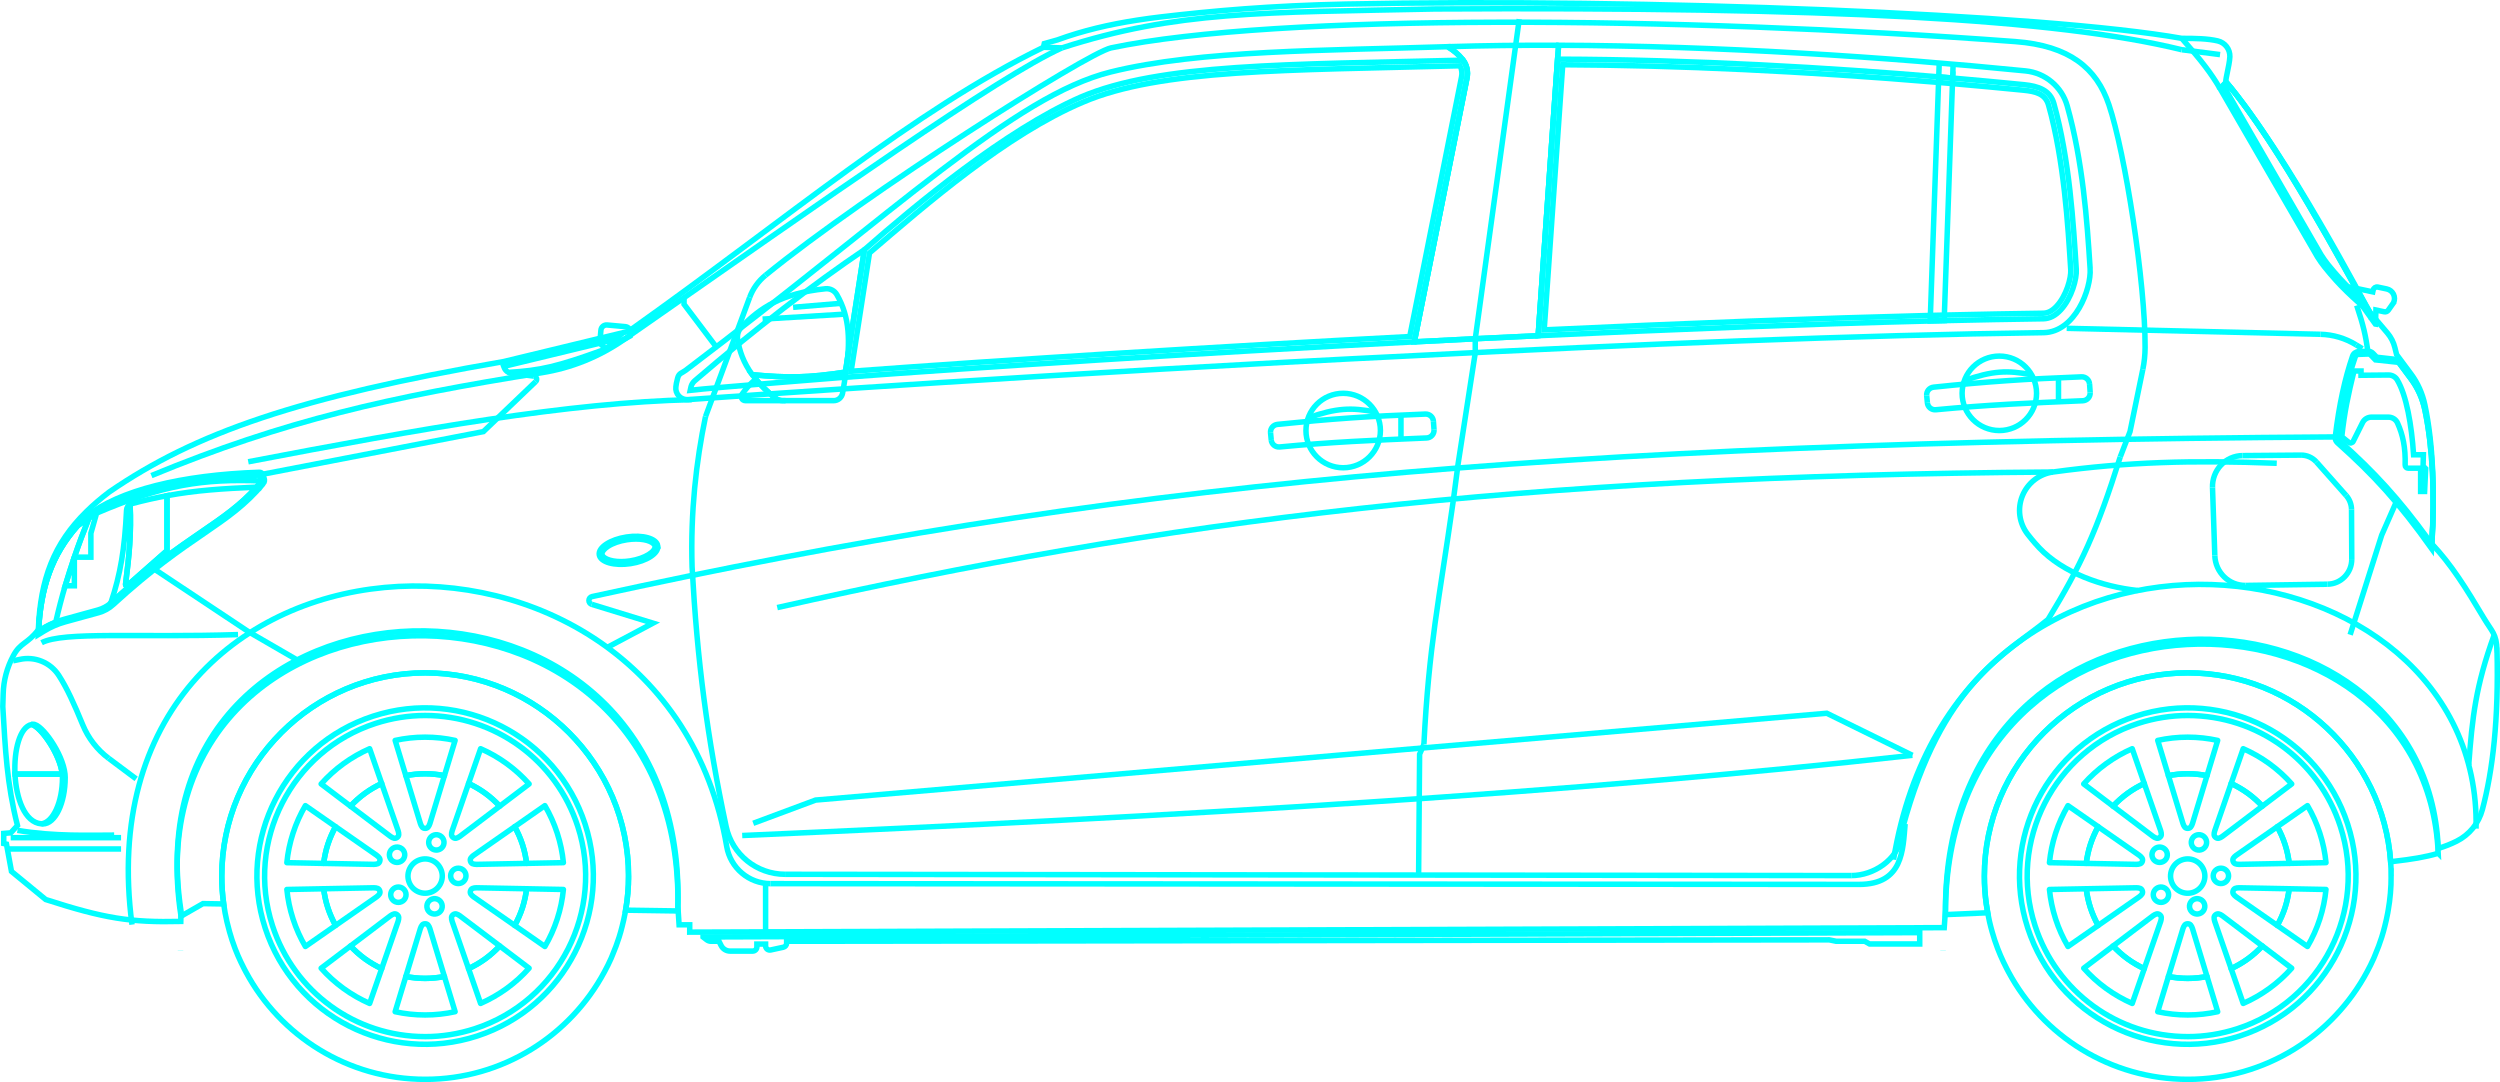 <?xml version="1.0" encoding="UTF-8" standalone="no"?>
<svg
   xmlns:dc="http://purl.org/dc/elements/1.1/"
   xmlns:cc="http://creativecommons.org/ns#"
   xmlns:rdf="http://www.w3.org/1999/02/22-rdf-syntax-ns#"
   xmlns:svg="http://www.w3.org/2000/svg"
   xmlns="http://www.w3.org/2000/svg"
   xmlns:sodipodi="http://sodipodi.sourceforge.net/DTD/sodipodi-0.dtd"
   xmlns:inkscape="http://www.inkscape.org/namespaces/inkscape"
   xml:space="preserve"
   width="180.321mm"
   height="78.047mm"
   style="clip-rule:evenodd;fill-rule:evenodd;image-rendering:optimizeQuality;shape-rendering:geometricPrecision;text-rendering:geometricPrecision"
   viewBox="0 0 180.321 78.047"
   version="1.1"
   id="svg1670"
   sodipodi:docname="Suzuki_Celerio_2014.svg"
   inkscape:version="1.0.1 (3bc2e813f5, 2020-09-07)"><sodipodi:namedview
   pagecolor="#ffffff"
   bordercolor="#666666"
   borderopacity="1"
   objecttolerance="10"
   gridtolerance="10"
   guidetolerance="10"
   inkscape:pageopacity="0"
   inkscape:pageshadow="2"
   inkscape:window-width="2560"
   inkscape:window-height="1346"
   id="namedview1672"
   showgrid="false"
   inkscape:zoom="1.3095539"
   inkscape:cx="46.335112"
   inkscape:cy="115.27369"
   inkscape:window-x="-11"
   inkscape:window-y="-11"
   inkscape:window-maximized="1"
   inkscape:current-layer="svg1670" />
 <defs
   id="defs4">
  <style
   type="text/css"
   id="style2">
   <![CDATA[
    .str4 {stroke:#1E1F21;stroke-width:0.176}
    .str1 {stroke:#1F1A17;stroke-width:0.176}
    .str2 {stroke:#1F1A17;stroke-width:0.176;stroke-linejoin:round}
    .str3 {stroke:#1F1A17;stroke-width:0.176;stroke-linecap:round;stroke-linejoin:round}
    .str0 {stroke:#1F1A17;stroke-width:0.353}
    .fil3 {fill:none}
    .fil1 {fill:none;fill-rule:nonzero}
    .fil4 {fill:#727272}
    .fil8 {fill:#333637}
    .fil18 {fill:white}
    .fil17 {fill:#1F1A17;fill-rule:nonzero}
    .fil7 {fill:#727272;fill-rule:nonzero}
    .fil14 {fill:#7F7F7F;fill-rule:nonzero}
    .fil15 {fill:#1E1F21;fill-rule:nonzero}
    .fil2 {fill:#333637;fill-rule:nonzero}
    .fil12 {fill:#9C241D;fill-rule:nonzero}
    .fil9 {fill:#A09F9F;fill-rule:nonzero}
    .fil5 {fill:#ABAAAA;fill-rule:nonzero}
    .fil10 {fill:#B7B6B5;fill-rule:nonzero}
    .fil13 {fill:#D92B23;fill-rule:nonzero}
    .fil16 {fill:#DB2621;fill-rule:nonzero}
    .fil6 {fill:#E0E3E3;fill-rule:nonzero}
    .fil11 {fill:#E57758;fill-rule:nonzero}
    .fil0 {fill:white;fill-rule:nonzero}
   ]]>
  </style>
 
  
  
  
  
  
  
  
  
  
  
  
  
 
  
  
 
  
  
  
  
  
  
  
  
  
  
  
  
  
  
  
  
  
  
  
  
  
  
  
  
  
  
  
  
  
  
  
  
  
  
  
  
  
  
  
  
  
  
  
 
  
  
  
  
  
  
  
  
  
 
  
  
  
  
  
  
  
  
  
  
  
  
  
  
  
  
  
  
  
  
  
  
  
  
  
  
  
  
  
  
  
  
  
  
  
  
  
  
  
  
  
  
  
  
  
  
  
  
  
  
  
  
  
  
  
  
  
  
  
  
  
  
  
  
  
  
  
  
  
  
  
  
  
  
  
  
  
  
  
  
  
  
  
  
  
  
  
  
  
  
  
  
  
  
  
  
  
  
  
  
  
  
  
  
  
  
  
  
  
  
  
  
  
  
  
  
  
  
  
  
  
  
  
  
  
  
  
  
  
  
  
  
  
  
  
  
  
  
  
  
  
  
  
  
  
  
  
  
  
  
  
  
  
  
  
  
  
  
  
  
  
  
  
  
  
  
  
  
  
  
  
  
  
  
  
  
  
  
  
  
  
  
  
  
  
  
  
  
  
  
  
  
  
  
  
  
  
  
  
  
  
  
  
  
  
  
  
  
  
  
  
  
  
  
  
  
  
  
  
  
  
  
  
  
  
  
  
  
  
  
  
  
  
  
  
  
  
  
  
  
  
  
  
  
  
  
  
  
  
  
  
  
  
  
  
  
  
  
  
  
  
  
  
  
  
  
  
  
  
  
  
  
  
  
  
  
  
  
  
  
  
  
  
  
  
  
  
  
  
  
  
  
  
  
  
  
  
  
  
  
  
  
  
  
  
  
  
  
  
  
  
  
  
  
  
  
  
  
  
  
  
  
  
  
  
  
  
  
  
  
  
  
  
  
  
  
  
  
  
  
  
  
  
  
  
  
  
  
  
  
  
  
  
  
  
  
 
  
  
  
  
  
  
  
  
  
  
  
 
  
  
  
  
  
  
  
  
  
  
  
  
  
  
  
  
  
  
  
  
  
  
  
  
  
  
  
  
  
  
  
  
  
  
  
  
  
  
  
  
  
  
  
  
  
  
  
  
  
  
  
  
  
  
  
  
  
  
  
  
  
  
  
  
  
  
  
  
  
  
  
  
  
  
  
  
 
  
  
  
  
  
  
  
  
  
  
  
  
  
  
  
  
  
  
 
  
  
  
  
  
  
  
  
  
  
  
  
  
  
  
  
  
  
  
  
  
  
  
  
  
  
  
  
  
  
  
  
  
  
  
  
  
  
  
  
  
  
  
  
  
  
  
  
  
  
  
  
  
  
  
  
  
  
  
  
  
  
  
  
 
  
  
  
  
  
  
  
  
  
  
  
  
  
  
  
  
  
  
  
  
  
  
  
  
  
  
  
  
  
  
  
  
  
  
  
  
  
  
  
  
  
  
  
  
  
  
  
  
  
  
  
  
  
  
  
  
  
  
  
  
  
  
  
  
  
  
  
  
  
  
  
  
 
  
  
  
  
  
  
  
  
  
  
  
  
  
  
  
  
  
  
  
  
  
  
  
  
  
  
  
  
  
  
  
  
  
  
  
  
  
  
  
  
  
  
  
  
  
  
  
  
  
  
  
  
  
  
  
  
  
  
  
  
  
  
  
  
  
  
  
  
  
  
  
  
  
  
  
  
  
  
  
  
  
  
  
  
  
  
  
  
  
  
  
  
  
  
  
  
  
  
  
  
  
  
  
  
  
  
  
  
  
  
  
  
  
  
  
  
  
  
  
  
  
  
  
  
  
 
  
  
  
  
  
 
  
  
  
  
  
  
  
 </defs>
 
 
 
 
 
 
 
 
 
 
 <g
   id="g3544"
   style="fill:none;stroke:#00ffff;stroke-width:0.397;stroke-miterlimit:4;stroke-dasharray:none;stroke-opacity:1"
   transform="translate(-153.967,-118.001)"><path
     class="fil0 str0"
     d="m 334.068,164.894 c -0.028,-1.175 -0.349,-1.312 -0.953,-2.325 -1.242,-2.092 -2.353,-3.881 -3.757,-5.352 0.251,-3.711 0.095,-7.264 -0.487,-10.005 -0.173,-0.819 -0.511,-1.581 -1.012,-2.251 l -1.03,-1.386 -0.12,-0.487 c -0.095,-0.395 -0.282,-0.762 -0.543,-1.069 l -1.249,-1.471 c -0.003,-0.004 -0.003,-0.004 -0.007,-0.007 -0.201,-0.286 -5.913,-11.338 -10.361,-16.605 -0.173,0.145 0.233,-1.207 0.254,-1.846 0.018,-0.54 -0.349,-1.016 -0.878,-1.139 -0.734,-0.169 -1.598,-0.183 -2.589,-0.183 -9.73,-1.739 -38.745,-2.924 -60.293,-2.473 -5.422,0.114 -9.641,0.49 -13.31,0.921 -0.593,0.07 -1.171,0.148 -1.736,0.236 -2.035,0.314 -3.919,0.755 -5.768,1.429 l -0.942,0.265 -0.06,0.265 c -9.412,4.593 -18.373,12.298 -29.926,20.489 l -0.871,0.212 -8.124,1.965 c -14.81,2.561 -22.236,5.133 -28.459,9.409 -0.61,0.462 -1.157,0.931 -1.644,1.411 -2.364,2.318 -3.327,4.886 -3.471,8.523 -0.776,1.03 -1.298,0.91 -1.813,1.891 -0.452,0.85 -0.699,1.778 -0.723,2.741 l -0.028,0.914 c 0.183,3.087 0.286,5.542 1.058,8.576 l -0.483,0.529 -0.508,0.042 v 0.73 l 0.198,0.042 0.36,1.968 2.469,2.029 c 4.233,1.365 6.099,1.665 9.744,1.58 l 0.018,-0.727 c -4.001,-26.024 36.576,-27.778 35.835,-0.381 l 0.088,1.351 h 0.766 v 0.529 l 0.97,-0.004 7.701,-0.028 80.052,-0.286 1.764,-0.007 0.088,-1.291 c 0,-25.548 34.643,-24.934 35.546,-4.427 v 0.004 c 0.459,-0.138 0.896,-0.307 1.319,-0.519 0.921,-0.459 1.598,-1.291 1.863,-2.286 0.751,-2.815 1.178,-6.495 1.055,-11.497 z"
     id="path7"
     style="fill:none;stroke:#00ffff;stroke-width:0.397;stroke-miterlimit:4;stroke-dasharray:none;stroke-opacity:1" /><path
     class="fil2 str1"
     d="m 202.856,183.706 -3.764,-0.056 c 0.141,-0.801 0.212,-1.623 0.212,-2.459 0,-8.072 -6.593,-14.658 -14.662,-14.658 -8.093,0 -14.679,6.586 -14.679,14.658 0,0.681 0.046,1.351 0.138,2.011 l -1.492,-0.025 -1.587,0.91 c -4.001,-26.024 36.576,-27.778 35.835,-0.381 z"
     id="path21"
     style="fill:none;stroke:#00ffff;stroke-width:0.397;stroke-miterlimit:4;stroke-dasharray:none;stroke-opacity:1" /><path
     class="fil2 str1"
     d="m 329.831,179.543 v 0.004 c -0.935,0.282 -1.958,0.437 -3.119,0.572 l -0.31,0.042 c -0.533,-7.595 -6.904,-13.628 -14.626,-13.628 -8.093,0 -14.679,6.586 -14.679,14.658 0,0.681 0.046,1.351 0.138,2.011 0.028,0.212 0.064,0.423 0.102,0.635 l -3.051,0.134 c 0,-25.548 34.643,-24.934 35.546,-4.427 z"
     id="path23"
     style="fill:none;stroke:#00ffff;stroke-width:0.397;stroke-miterlimit:4;stroke-dasharray:none;stroke-opacity:1" /><path
     class="fil3 str1"
     d="m 166.986,186.542 c 0,-0.003 0,-0.01 0,-0.013"
     id="path31"
     style="fill:none;stroke:#00ffff;stroke-width:0.397;stroke-miterlimit:4;stroke-dasharray:none;stroke-opacity:1" /><path
     class="fil4 str1"
     d="m 199.303,181.191 c 0,0.836 -0.071,1.658 -0.212,2.459 -0.011,0.067 -0.021,0.134 -0.035,0.201 -0.06,0.321 -0.131,0.642 -0.212,0.956 -0.063,0.268 -0.141,0.529 -0.222,0.794 -0.138,0.427 -0.293,0.854 -0.469,1.263 -0.032,0.088 -0.067,0.173 -0.106,0.258 -0.148,0.332 -0.307,0.656 -0.48,0.97 -2.473,4.618 -7.345,7.758 -12.926,7.758 -5.591,0 -10.467,-3.133 -12.936,-7.74 -0.046,-0.081 -0.088,-0.159 -0.127,-0.24 -0.085,-0.162 -0.166,-0.325 -0.243,-0.49 -0.148,-0.31 -0.279,-0.621 -0.402,-0.935 -0.007,-0.018 -0.018,-0.039 -0.021,-0.057 -0.148,-0.385 -0.275,-0.773 -0.388,-1.175 -0.07,-0.243 -0.131,-0.49 -0.19,-0.737 -0.095,-0.416 -0.176,-0.843 -0.233,-1.274 -0.092,-0.66 -0.138,-1.33 -0.138,-2.011 0,-8.072 6.586,-14.658 14.679,-14.658 8.068,0 14.662,6.586 14.662,14.658 z"
     id="path33"
     style="fill:none;stroke:#00ffff;stroke-width:0.397;stroke-miterlimit:4;stroke-dasharray:none;stroke-opacity:1" /><path
     class="fil5 str2"
     d="m 173.094,184.94 c -2.07,-6.372 1.416,-13.216 7.789,-15.286 6.372,-2.07 13.215,1.417 15.286,7.789 2.07,6.372 -1.417,13.215 -7.788,15.286 -6.373,2.07 -13.217,-1.417 -15.287,-7.789 z"
     id="path35"
     style="fill:none;stroke:#00ffff;stroke-width:0.397;stroke-miterlimit:4;stroke-dasharray:none;stroke-opacity:1" /><path
     class="fil6 str2"
     d="m 184.63,192.771 c -5.03,0 -9.454,-3.216 -11.009,-8.002 -1.973,-6.072 1.361,-12.616 7.433,-14.589 1.163,-0.378 2.368,-0.571 3.579,-0.571 5.029,0 9.453,3.217 11.009,8.004 1.972,6.071 -1.362,12.615 -7.433,14.589 -1.163,0.377 -2.368,0.57 -3.579,0.57 z"
     id="path37"
     style="fill:none;stroke:#00ffff;stroke-width:0.397;stroke-miterlimit:4;stroke-dasharray:none;stroke-opacity:1" /><path
     class="fil6 str2"
     d="m 185.807,180.809 c 0.212,0.649 -0.144,1.346 -0.794,1.558 -0.649,0.212 -1.348,-0.145 -1.559,-0.794 -0.211,-0.65 0.144,-1.348 0.795,-1.559 0.649,-0.211 1.347,0.145 1.558,0.795 z"
     id="path39"
     style="fill:none;stroke:#00ffff;stroke-width:0.397;stroke-miterlimit:4;stroke-dasharray:none;stroke-opacity:1" /><path
     class="fil2 str2"
     d="m 182.274,180.096 c -0.244,-0.184 -0.293,-0.531 -0.109,-0.776 0.183,-0.245 0.529,-0.294 0.775,-0.11 0.244,0.184 0.294,0.53 0.11,0.775 -0.184,0.244 -0.531,0.293 -0.776,0.11 z"
     id="path41"
     style="fill:none;stroke:#00ffff;stroke-width:0.397;stroke-miterlimit:4;stroke-dasharray:none;stroke-opacity:1" /><path
     class="fil2 str2"
     d="m 183.021,182.987 c -0.252,0.176 -0.598,0.116 -0.773,-0.134 -0.176,-0.251 -0.115,-0.595 0.136,-0.771 0.249,-0.175 0.594,-0.116 0.77,0.135 0.176,0.251 0.115,0.595 -0.134,0.771 z"
     id="path43"
     style="fill:none;stroke:#00ffff;stroke-width:0.397;stroke-miterlimit:4;stroke-dasharray:none;stroke-opacity:1" /><path
     class="fil2 str2"
     d="m 185.84,183.211 c 0.09,0.292 -0.074,0.602 -0.366,0.692 -0.292,0.09 -0.603,-0.074 -0.691,-0.368 -0.09,-0.292 0.073,-0.601 0.366,-0.691 0.292,-0.089 0.602,0.074 0.691,0.367 z"
     id="path45"
     style="fill:none;stroke:#00ffff;stroke-width:0.397;stroke-miterlimit:4;stroke-dasharray:none;stroke-opacity:1" /><path
     class="fil2 str2"
     d="m 187.034,180.623 c 0.306,0.004 0.549,0.256 0.544,0.562 -0.005,0.307 -0.256,0.55 -0.563,0.545 -0.306,-0.005 -0.549,-0.257 -0.544,-0.563 0.005,-0.306 0.257,-0.55 0.562,-0.544 z"
     id="path47"
     style="fill:none;stroke:#00ffff;stroke-width:0.397;stroke-miterlimit:4;stroke-dasharray:none;stroke-opacity:1" /><path
     class="fil2 str2"
     d="m 184.917,178.582 c 0.1,-0.29 0.414,-0.445 0.703,-0.345 0.288,0.1 0.443,0.415 0.344,0.704 -0.099,0.289 -0.414,0.443 -0.703,0.344 -0.29,-0.099 -0.443,-0.415 -0.344,-0.703 z"
     id="path49"
     style="fill:none;stroke:#00ffff;stroke-width:0.397;stroke-miterlimit:4;stroke-dasharray:none;stroke-opacity:1" /><path
     class="fil2 str2"
     d="m 177.311,182.106 -2.653,0.052 c 0.069,0.71 0.216,1.422 0.446,2.129 0.229,0.706 0.529,1.369 0.89,1.983 l 2.177,-1.517 c -0.221,-0.403 -0.411,-0.829 -0.559,-1.281 -0.147,-0.454 -0.244,-0.91 -0.301,-1.366 z"
     id="path51"
     style="fill:none;stroke:#00ffff;stroke-width:0.397;stroke-miterlimit:4;stroke-dasharray:none;stroke-opacity:1" /><path
     class="fil2 str2"
     d="m 179.247,186.234 -2.116,1.602 c 0.473,0.533 1.011,1.024 1.611,1.46 0.601,0.436 1.233,0.796 1.886,1.082 l 0.871,-2.508 c -0.416,-0.196 -0.82,-0.428 -1.206,-0.708 -0.385,-0.28 -0.731,-0.594 -1.046,-0.928 z"
     id="path53"
     style="fill:none;stroke:#00ffff;stroke-width:0.397;stroke-miterlimit:4;stroke-dasharray:none;stroke-opacity:1" /><path
     class="fil2 str2"
     d="m 183.239,188.435 -0.77,2.54 c 0.696,0.153 1.419,0.234 2.162,0.234 0.742,0 1.466,-0.081 2.162,-0.235 l -0.77,-2.538 c -0.451,0.085 -0.916,0.135 -1.391,0.135 -0.477,0 -0.941,-0.049 -1.392,-0.135 z"
     id="path55"
     style="fill:none;stroke:#00ffff;stroke-width:0.397;stroke-miterlimit:4;stroke-dasharray:none;stroke-opacity:1" /><path
     class="fil2 str2"
     d="m 187.763,187.869 0.869,2.508 c 0.653,-0.286 1.286,-0.646 1.887,-1.082 0.601,-0.436 1.137,-0.927 1.611,-1.46 l -2.116,-1.603 c -0.315,0.335 -0.661,0.648 -1.046,0.928 -0.385,0.28 -0.79,0.512 -1.206,0.708 z"
     id="path57"
     style="fill:none;stroke:#00ffff;stroke-width:0.397;stroke-miterlimit:4;stroke-dasharray:none;stroke-opacity:1" /><path
     class="fil2 str2"
     d="m 191.091,184.752 2.178,1.518 c 0.362,-0.615 0.661,-1.278 0.891,-1.985 0.23,-0.705 0.376,-1.418 0.445,-2.128 l -2.653,-0.052 c -0.058,0.457 -0.154,0.913 -0.3,1.366 -0.148,0.453 -0.338,0.879 -0.56,1.281 z"
     id="path59"
     style="fill:none;stroke:#00ffff;stroke-width:0.397;stroke-miterlimit:4;stroke-dasharray:none;stroke-opacity:1" /><path
     class="fil2 str2"
     d="m 191.95,180.275 2.654,-0.052 c -0.07,-0.71 -0.215,-1.423 -0.445,-2.129 -0.23,-0.706 -0.529,-1.369 -0.891,-1.984 l -2.177,1.517 c 0.221,0.403 0.411,0.829 0.559,1.281 0.147,0.454 0.244,0.911 0.3,1.366 z"
     id="path61"
     style="fill:none;stroke:#00ffff;stroke-width:0.397;stroke-miterlimit:4;stroke-dasharray:none;stroke-opacity:1" /><path
     class="fil2 str2"
     d="m 190.015,176.148 2.116,-1.602 c -0.473,-0.533 -1.01,-1.024 -1.611,-1.461 -0.601,-0.436 -1.234,-0.795 -1.887,-1.081 l -0.87,2.508 c 0.416,0.197 0.821,0.429 1.206,0.708 0.385,0.281 0.733,0.594 1.046,0.928 z"
     id="path63"
     style="fill:none;stroke:#00ffff;stroke-width:0.397;stroke-miterlimit:4;stroke-dasharray:none;stroke-opacity:1" /><path
     class="fil2 str2"
     d="m 186.023,173.946 0.77,-2.54 c -0.697,-0.153 -1.42,-0.234 -2.163,-0.234 -0.742,0 -1.465,0.081 -2.161,0.234 l 0.769,2.54 c 0.452,-0.085 0.916,-0.135 1.391,-0.135 0.477,0 0.943,0.049 1.393,0.135 z"
     id="path65"
     style="fill:none;stroke:#00ffff;stroke-width:0.397;stroke-miterlimit:4;stroke-dasharray:none;stroke-opacity:1" /><path
     class="fil2 str2"
     d="m 181.499,174.513 -0.87,-2.509 c -0.653,0.286 -1.285,0.645 -1.887,1.082 -0.601,0.436 -1.138,0.927 -1.611,1.46 l 2.115,1.602 c 0.317,-0.335 0.662,-0.648 1.047,-0.927 0.387,-0.28 0.791,-0.513 1.206,-0.708 z"
     id="path67"
     style="fill:none;stroke:#00ffff;stroke-width:0.397;stroke-miterlimit:4;stroke-dasharray:none;stroke-opacity:1" /><path
     class="fil2 str2"
     d="m 178.17,177.628 -2.177,-1.517 c -0.362,0.616 -0.662,1.278 -0.891,1.985 -0.229,0.705 -0.376,1.419 -0.445,2.128 l 2.653,0.052 c 0.059,-0.456 0.154,-0.913 0.301,-1.365 0.147,-0.454 0.339,-0.88 0.559,-1.283 z"
     id="path69"
     style="fill:none;stroke:#00ffff;stroke-width:0.397;stroke-miterlimit:4;stroke-dasharray:none;stroke-opacity:1" /><path
     class="fil5 str2"
     d="m 181.359,182.254 c -0.059,-0.179 -0.2,-0.211 -0.431,-0.219 l -3.617,0.071 c 0.057,0.456 0.154,0.912 0.301,1.366 0.148,0.453 0.338,0.878 0.559,1.281 l 2.968,-2.069 c 0.182,-0.143 0.278,-0.251 0.22,-0.43 z"
     id="path71"
     style="fill:none;stroke:#00ffff;stroke-width:0.397;stroke-miterlimit:4;stroke-dasharray:none;stroke-opacity:1" /><path
     class="fil5 str2"
     d="m 182.608,183.975 c -0.152,-0.111 -0.284,-0.054 -0.477,0.076 l -2.884,2.183 c 0.314,0.334 0.661,0.648 1.046,0.928 0.387,0.28 0.791,0.512 1.206,0.708 l 1.185,-3.418 c 0.063,-0.222 0.077,-0.365 -0.076,-0.476 z"
     id="path73"
     style="fill:none;stroke:#00ffff;stroke-width:0.397;stroke-miterlimit:4;stroke-dasharray:none;stroke-opacity:1" /><path
     class="fil5 str2"
     d="m 184.631,184.632 c -0.189,0 -0.262,0.124 -0.342,0.341 l -1.05,3.462 c 0.451,0.086 0.915,0.135 1.392,0.135 0.476,0 0.941,-0.05 1.391,-0.135 l -1.05,-3.462 c -0.079,-0.217 -0.153,-0.341 -0.341,-0.341 z"
     id="path75"
     style="fill:none;stroke:#00ffff;stroke-width:0.397;stroke-miterlimit:4;stroke-dasharray:none;stroke-opacity:1" /><path
     class="fil5 str2"
     d="m 186.654,183.975 c -0.152,0.111 -0.14,0.254 -0.076,0.477 l 1.186,3.418 c 0.416,-0.196 0.82,-0.428 1.206,-0.708 0.385,-0.28 0.731,-0.594 1.046,-0.928 l -2.885,-2.183 c -0.192,-0.129 -0.324,-0.186 -0.476,-0.076 z"
     id="path77"
     style="fill:none;stroke:#00ffff;stroke-width:0.397;stroke-miterlimit:4;stroke-dasharray:none;stroke-opacity:1" /><path
     class="fil5 str2"
     d="m 187.904,182.254 c -0.058,0.18 0.036,0.287 0.219,0.431 l 2.968,2.067 c 0.222,-0.402 0.412,-0.828 0.56,-1.281 0.146,-0.453 0.243,-0.909 0.3,-1.366 l -3.617,-0.07 c -0.231,0.008 -0.372,0.041 -0.429,0.219 z"
     id="path79"
     style="fill:none;stroke:#00ffff;stroke-width:0.397;stroke-miterlimit:4;stroke-dasharray:none;stroke-opacity:1" /><path
     class="fil5 str2"
     d="m 187.904,180.127 c 0.058,0.179 0.198,0.211 0.429,0.22 l 3.617,-0.071 c -0.056,-0.455 -0.153,-0.912 -0.3,-1.366 -0.147,-0.453 -0.338,-0.878 -0.559,-1.281 l -2.968,2.069 c -0.182,0.142 -0.277,0.251 -0.219,0.43 z"
     id="path81"
     style="fill:none;stroke:#00ffff;stroke-width:0.397;stroke-miterlimit:4;stroke-dasharray:none;stroke-opacity:1" /><path
     class="fil5 str2"
     d="m 186.654,178.407 c 0.153,0.11 0.284,0.054 0.476,-0.075 l 2.885,-2.184 c -0.314,-0.335 -0.661,-0.648 -1.046,-0.928 -0.385,-0.279 -0.789,-0.511 -1.206,-0.708 l -1.184,3.418 c -0.065,0.223 -0.077,0.366 0.075,0.478 z"
     id="path83"
     style="fill:none;stroke:#00ffff;stroke-width:0.397;stroke-miterlimit:4;stroke-dasharray:none;stroke-opacity:1" /><path
     class="fil5 str2"
     d="m 184.631,177.749 c 0.189,0 0.262,-0.123 0.342,-0.341 l 1.05,-3.462 c -0.45,-0.086 -0.916,-0.135 -1.393,-0.135 -0.476,0 -0.939,0.05 -1.391,0.135 l 1.052,3.462 c 0.079,0.217 0.152,0.341 0.34,0.341 z"
     id="path85"
     style="fill:none;stroke:#00ffff;stroke-width:0.397;stroke-miterlimit:4;stroke-dasharray:none;stroke-opacity:1" /><path
     class="fil5 str2"
     d="m 182.608,178.407 c 0.153,-0.112 0.14,-0.255 0.077,-0.478 l -1.186,-3.416 c -0.415,0.195 -0.819,0.428 -1.206,0.708 -0.385,0.28 -0.73,0.592 -1.047,0.927 l 2.886,2.184 c 0.192,0.129 0.323,0.185 0.476,0.076 z"
     id="path87"
     style="fill:none;stroke:#00ffff;stroke-width:0.397;stroke-miterlimit:4;stroke-dasharray:none;stroke-opacity:1" /><path
     class="fil5 str2"
     d="m 181.359,180.127 c 0.058,-0.179 -0.037,-0.287 -0.219,-0.43 l -2.969,-2.069 c -0.22,0.403 -0.411,0.829 -0.559,1.283 -0.147,0.452 -0.242,0.909 -0.301,1.365 l 3.618,0.07 c 0.231,-0.009 0.371,-0.039 0.431,-0.219 z"
     id="path89"
     style="fill:none;stroke:#00ffff;stroke-width:0.397;stroke-miterlimit:4;stroke-dasharray:none;stroke-opacity:1" /><path
     class="fil3 str1"
     d="m 294.118,186.542 c 0,-0.003 0,-0.01 0,-0.013"
     id="path91"
     style="fill:none;stroke:#00ffff;stroke-width:0.397;stroke-miterlimit:4;stroke-dasharray:none;stroke-opacity:1" /><path
     class="fil4 str1"
     d="m 326.437,181.191 c 0,0.836 -0.071,1.658 -0.212,2.459 -0.011,0.067 -0.021,0.134 -0.035,0.201 -0.06,0.321 -0.131,0.642 -0.212,0.956 -0.064,0.268 -0.141,0.529 -0.222,0.794 -0.138,0.427 -0.293,0.854 -0.469,1.263 -0.032,0.088 -0.067,0.173 -0.106,0.258 -0.148,0.332 -0.307,0.656 -0.48,0.97 -2.473,4.618 -7.345,7.758 -12.926,7.758 -5.592,0 -10.467,-3.133 -12.936,-7.74 -0.046,-0.081 -0.088,-0.159 -0.127,-0.24 -0.085,-0.162 -0.166,-0.325 -0.243,-0.49 -0.148,-0.31 -0.279,-0.621 -0.402,-0.935 -0.007,-0.018 -0.018,-0.039 -0.021,-0.057 -0.148,-0.385 -0.275,-0.773 -0.388,-1.175 -0.071,-0.243 -0.131,-0.49 -0.191,-0.737 -0.049,-0.212 -0.092,-0.423 -0.131,-0.638 -0.039,-0.212 -0.074,-0.423 -0.102,-0.635 -0.092,-0.66 -0.138,-1.33 -0.138,-2.011 0,-8.072 6.586,-14.658 14.679,-14.658 7.722,0 14.093,6.032 14.626,13.628 0.025,0.339 0.035,0.684 0.035,1.03 z"
     id="path93"
     style="fill:none;stroke:#00ffff;stroke-width:0.397;stroke-miterlimit:4;stroke-dasharray:none;stroke-opacity:1" /><path
     class="fil5 str2"
     d="m 300.226,184.94 c -2.07,-6.372 1.416,-13.216 7.789,-15.286 6.372,-2.07 13.215,1.417 15.286,7.789 2.071,6.372 -1.417,13.215 -7.788,15.286 -6.373,2.07 -13.217,-1.417 -15.287,-7.789 z"
     id="path95"
     style="fill:none;stroke:#00ffff;stroke-width:0.397;stroke-miterlimit:4;stroke-dasharray:none;stroke-opacity:1" /><path
     class="fil6 str2"
     d="m 311.762,192.771 c -5.03,0 -9.454,-3.216 -11.009,-8.002 -1.973,-6.072 1.361,-12.616 7.433,-14.589 1.163,-0.378 2.368,-0.571 3.579,-0.571 5.029,0 9.453,3.217 11.009,8.004 1.972,6.071 -1.362,12.615 -7.433,14.589 -1.163,0.377 -2.368,0.57 -3.579,0.57 z"
     id="path97"
     style="fill:none;stroke:#00ffff;stroke-width:0.397;stroke-miterlimit:4;stroke-dasharray:none;stroke-opacity:1" /><path
     class="fil6 str2"
     d="m 312.939,180.809 c 0.212,0.649 -0.144,1.346 -0.794,1.558 -0.649,0.212 -1.348,-0.145 -1.559,-0.794 -0.211,-0.65 0.144,-1.348 0.795,-1.559 0.649,-0.211 1.347,0.145 1.558,0.795 z"
     id="path99"
     style="fill:none;stroke:#00ffff;stroke-width:0.397;stroke-miterlimit:4;stroke-dasharray:none;stroke-opacity:1" /><path
     class="fil2 str2"
     d="m 309.406,180.096 c -0.244,-0.184 -0.293,-0.531 -0.109,-0.776 0.183,-0.245 0.529,-0.294 0.775,-0.11 0.244,0.184 0.294,0.53 0.11,0.775 -0.184,0.244 -0.531,0.293 -0.776,0.11 z"
     id="path101"
     style="fill:none;stroke:#00ffff;stroke-width:0.397;stroke-miterlimit:4;stroke-dasharray:none;stroke-opacity:1" /><path
     class="fil2 str2"
     d="m 310.153,182.987 c -0.252,0.176 -0.598,0.116 -0.773,-0.134 -0.176,-0.251 -0.115,-0.595 0.136,-0.771 0.249,-0.175 0.595,-0.116 0.77,0.135 0.176,0.251 0.115,0.595 -0.134,0.771 z"
     id="path103"
     style="fill:none;stroke:#00ffff;stroke-width:0.397;stroke-miterlimit:4;stroke-dasharray:none;stroke-opacity:1" /><path
     class="fil2 str2"
     d="m 312.973,183.211 c 0.09,0.292 -0.074,0.602 -0.366,0.692 -0.292,0.09 -0.602,-0.074 -0.691,-0.368 -0.09,-0.292 0.073,-0.601 0.366,-0.691 0.292,-0.089 0.602,0.074 0.691,0.367 z"
     id="path105"
     style="fill:none;stroke:#00ffff;stroke-width:0.397;stroke-miterlimit:4;stroke-dasharray:none;stroke-opacity:1" /><path
     class="fil2 str2"
     d="m 314.166,180.623 c 0.306,0.004 0.549,0.256 0.545,0.562 -0.005,0.307 -0.256,0.55 -0.563,0.545 -0.306,-0.005 -0.549,-0.257 -0.544,-0.563 0.005,-0.306 0.257,-0.55 0.562,-0.544 z"
     id="path107"
     style="fill:none;stroke:#00ffff;stroke-width:0.397;stroke-miterlimit:4;stroke-dasharray:none;stroke-opacity:1" /><path
     class="fil2 str2"
     d="m 312.05,178.582 c 0.1,-0.29 0.414,-0.445 0.703,-0.345 0.288,0.1 0.443,0.415 0.344,0.704 -0.099,0.289 -0.414,0.443 -0.703,0.344 -0.29,-0.099 -0.443,-0.415 -0.344,-0.703 z"
     id="path109"
     style="fill:none;stroke:#00ffff;stroke-width:0.397;stroke-miterlimit:4;stroke-dasharray:none;stroke-opacity:1" /><path
     class="fil2 str2"
     d="m 304.443,182.106 -2.653,0.052 c 0.069,0.71 0.216,1.422 0.446,2.129 0.229,0.706 0.529,1.369 0.89,1.983 l 2.177,-1.517 c -0.221,-0.403 -0.411,-0.829 -0.559,-1.281 -0.147,-0.454 -0.244,-0.91 -0.301,-1.366 z"
     id="path111"
     style="fill:none;stroke:#00ffff;stroke-width:0.397;stroke-miterlimit:4;stroke-dasharray:none;stroke-opacity:1" /><path
     class="fil2 str2"
     d="m 306.38,186.234 -2.116,1.602 c 0.473,0.533 1.011,1.024 1.611,1.46 0.601,0.436 1.233,0.796 1.886,1.082 l 0.871,-2.508 c -0.416,-0.196 -0.82,-0.428 -1.206,-0.708 -0.385,-0.28 -0.731,-0.594 -1.046,-0.928 z"
     id="path113"
     style="fill:none;stroke:#00ffff;stroke-width:0.397;stroke-miterlimit:4;stroke-dasharray:none;stroke-opacity:1" /><path
     class="fil2 str2"
     d="m 310.372,188.435 -0.77,2.54 c 0.696,0.153 1.419,0.234 2.162,0.234 0.742,0 1.466,-0.081 2.162,-0.235 l -0.77,-2.538 c -0.451,0.085 -0.916,0.135 -1.391,0.135 -0.477,0 -0.941,-0.049 -1.392,-0.135 z"
     id="path115"
     style="fill:none;stroke:#00ffff;stroke-width:0.397;stroke-miterlimit:4;stroke-dasharray:none;stroke-opacity:1" /><path
     class="fil2 str2"
     d="m 314.896,187.869 0.869,2.508 c 0.653,-0.286 1.286,-0.646 1.887,-1.082 0.601,-0.436 1.137,-0.927 1.611,-1.46 l -2.116,-1.603 c -0.315,0.335 -0.661,0.648 -1.046,0.928 -0.385,0.28 -0.79,0.512 -1.206,0.708 z"
     id="path117"
     style="fill:none;stroke:#00ffff;stroke-width:0.397;stroke-miterlimit:4;stroke-dasharray:none;stroke-opacity:1" /><path
     class="fil2 str2"
     d="m 318.223,184.752 2.178,1.518 c 0.362,-0.615 0.662,-1.278 0.891,-1.985 0.23,-0.705 0.376,-1.418 0.445,-2.128 l -2.653,-0.052 c -0.058,0.457 -0.154,0.913 -0.3,1.366 -0.148,0.453 -0.338,0.879 -0.56,1.281 z"
     id="path119"
     style="fill:none;stroke:#00ffff;stroke-width:0.397;stroke-miterlimit:4;stroke-dasharray:none;stroke-opacity:1" /><path
     class="fil2 str2"
     d="m 319.083,180.275 2.654,-0.052 c -0.07,-0.71 -0.215,-1.423 -0.445,-2.129 -0.23,-0.706 -0.529,-1.369 -0.891,-1.984 l -2.177,1.517 c 0.221,0.403 0.411,0.829 0.559,1.281 0.147,0.454 0.244,0.911 0.3,1.366 z"
     id="path121"
     style="fill:none;stroke:#00ffff;stroke-width:0.397;stroke-miterlimit:4;stroke-dasharray:none;stroke-opacity:1" /><path
     class="fil2 str2"
     d="m 317.148,176.148 2.116,-1.602 c -0.473,-0.533 -1.01,-1.024 -1.611,-1.461 -0.601,-0.436 -1.234,-0.795 -1.887,-1.081 l -0.87,2.508 c 0.416,0.197 0.821,0.429 1.206,0.708 0.386,0.281 0.733,0.594 1.046,0.928 z"
     id="path123"
     style="fill:none;stroke:#00ffff;stroke-width:0.397;stroke-miterlimit:4;stroke-dasharray:none;stroke-opacity:1" /><path
     class="fil2 str2"
     d="m 313.155,173.946 0.77,-2.54 c -0.697,-0.153 -1.42,-0.234 -2.163,-0.234 -0.742,0 -1.465,0.081 -2.161,0.234 l 0.769,2.54 c 0.452,-0.085 0.916,-0.135 1.391,-0.135 0.477,0 0.943,0.049 1.393,0.135 z"
     id="path125"
     style="fill:none;stroke:#00ffff;stroke-width:0.397;stroke-miterlimit:4;stroke-dasharray:none;stroke-opacity:1" /><path
     class="fil2 str2"
     d="m 308.631,174.513 -0.87,-2.509 c -0.653,0.286 -1.285,0.645 -1.887,1.082 -0.601,0.436 -1.138,0.927 -1.611,1.46 l 2.115,1.602 c 0.316,-0.335 0.662,-0.648 1.047,-0.927 0.387,-0.28 0.791,-0.513 1.206,-0.708 z"
     id="path127"
     style="fill:none;stroke:#00ffff;stroke-width:0.397;stroke-miterlimit:4;stroke-dasharray:none;stroke-opacity:1" /><path
     class="fil2 str2"
     d="m 305.303,177.628 -2.177,-1.517 c -0.362,0.616 -0.662,1.278 -0.891,1.985 -0.229,0.705 -0.376,1.419 -0.445,2.128 l 2.653,0.052 c 0.059,-0.456 0.154,-0.913 0.301,-1.365 0.147,-0.454 0.339,-0.88 0.559,-1.283 z"
     id="path129"
     style="fill:none;stroke:#00ffff;stroke-width:0.397;stroke-miterlimit:4;stroke-dasharray:none;stroke-opacity:1" /><path
     class="fil5 str2"
     d="m 308.491,182.254 c -0.059,-0.179 -0.2,-0.211 -0.431,-0.219 l -3.617,0.071 c 0.057,0.456 0.154,0.912 0.301,1.366 0.148,0.453 0.338,0.878 0.559,1.281 l 2.968,-2.069 c 0.183,-0.143 0.278,-0.251 0.22,-0.43 z"
     id="path131"
     style="fill:none;stroke:#00ffff;stroke-width:0.397;stroke-miterlimit:4;stroke-dasharray:none;stroke-opacity:1" /><path
     class="fil5 str2"
     d="m 309.74,183.975 c -0.152,-0.111 -0.284,-0.054 -0.477,0.076 l -2.884,2.183 c 0.314,0.334 0.661,0.648 1.046,0.928 0.387,0.28 0.79,0.512 1.206,0.708 l 1.185,-3.418 c 0.063,-0.222 0.077,-0.365 -0.076,-0.476 z"
     id="path133"
     style="fill:none;stroke:#00ffff;stroke-width:0.397;stroke-miterlimit:4;stroke-dasharray:none;stroke-opacity:1" /><path
     class="fil5 str2"
     d="m 311.764,184.632 c -0.189,0 -0.262,0.124 -0.342,0.341 l -1.05,3.462 c 0.451,0.086 0.915,0.135 1.392,0.135 0.476,0 0.941,-0.05 1.391,-0.135 l -1.05,-3.462 c -0.079,-0.217 -0.153,-0.341 -0.341,-0.341 z"
     id="path135"
     style="fill:none;stroke:#00ffff;stroke-width:0.397;stroke-miterlimit:4;stroke-dasharray:none;stroke-opacity:1" /><path
     class="fil5 str2"
     d="m 313.786,183.975 c -0.152,0.111 -0.14,0.254 -0.076,0.477 l 1.186,3.418 c 0.416,-0.196 0.82,-0.428 1.206,-0.708 0.386,-0.28 0.732,-0.594 1.046,-0.928 l -2.885,-2.183 c -0.192,-0.129 -0.324,-0.186 -0.476,-0.076 z"
     id="path137"
     style="fill:none;stroke:#00ffff;stroke-width:0.397;stroke-miterlimit:4;stroke-dasharray:none;stroke-opacity:1" /><path
     class="fil5 str2"
     d="m 315.037,182.254 c -0.058,0.18 0.036,0.287 0.219,0.431 l 2.968,2.067 c 0.222,-0.402 0.412,-0.828 0.56,-1.281 0.146,-0.453 0.243,-0.909 0.3,-1.366 l -3.617,-0.07 c -0.231,0.008 -0.372,0.041 -0.429,0.219 z"
     id="path139"
     style="fill:none;stroke:#00ffff;stroke-width:0.397;stroke-miterlimit:4;stroke-dasharray:none;stroke-opacity:1" /><path
     class="fil5 str2"
     d="m 315.037,180.127 c 0.058,0.179 0.198,0.211 0.429,0.22 l 3.617,-0.071 c -0.056,-0.455 -0.153,-0.912 -0.3,-1.366 -0.147,-0.453 -0.338,-0.878 -0.559,-1.281 l -2.968,2.069 c -0.182,0.142 -0.277,0.251 -0.219,0.43 z"
     id="path141"
     style="fill:none;stroke:#00ffff;stroke-width:0.397;stroke-miterlimit:4;stroke-dasharray:none;stroke-opacity:1" /><path
     class="fil5 str2"
     d="m 313.786,178.407 c 0.153,0.11 0.284,0.054 0.476,-0.075 l 2.885,-2.184 c -0.314,-0.335 -0.661,-0.648 -1.046,-0.928 -0.385,-0.279 -0.789,-0.511 -1.206,-0.708 l -1.184,3.418 c -0.065,0.223 -0.077,0.366 0.075,0.478 z"
     id="path143"
     style="fill:none;stroke:#00ffff;stroke-width:0.397;stroke-miterlimit:4;stroke-dasharray:none;stroke-opacity:1" /><path
     class="fil5 str2"
     d="m 311.763,177.749 c 0.189,0 0.262,-0.123 0.342,-0.341 l 1.05,-3.462 c -0.45,-0.086 -0.916,-0.135 -1.393,-0.135 -0.476,0 -0.939,0.05 -1.391,0.135 l 1.052,3.462 c 0.079,0.217 0.152,0.341 0.34,0.341 z"
     id="path145"
     style="fill:none;stroke:#00ffff;stroke-width:0.397;stroke-miterlimit:4;stroke-dasharray:none;stroke-opacity:1" /><path
     class="fil5 str2"
     d="m 309.74,178.407 c 0.153,-0.112 0.14,-0.255 0.077,-0.478 l -1.186,-3.416 c -0.415,0.195 -0.819,0.428 -1.206,0.708 -0.385,0.28 -0.73,0.592 -1.047,0.927 l 2.886,2.184 c 0.192,0.129 0.323,0.185 0.476,0.076 z"
     id="path147"
     style="fill:none;stroke:#00ffff;stroke-width:0.397;stroke-miterlimit:4;stroke-dasharray:none;stroke-opacity:1" /><path
     class="fil5 str2"
     d="m 308.491,180.127 c 0.058,-0.179 -0.037,-0.287 -0.219,-0.43 l -2.969,-2.069 c -0.22,0.403 -0.411,0.829 -0.559,1.283 -0.147,0.452 -0.242,0.909 -0.301,1.365 l 3.618,0.07 c 0.231,-0.009 0.371,-0.039 0.431,-0.219 z"
     id="path149"
     style="fill:none;stroke:#00ffff;stroke-width:0.397;stroke-miterlimit:4;stroke-dasharray:none;stroke-opacity:1" /><path
     class="fil2 str1"
     d="m 304.724,137.374 c -0.222,-3.524 -0.526,-7.711 -1.651,-11.733 -0.385,-1.379 -1.58,-2.385 -3.009,-2.526 -9.956,-0.991 -22.084,-1.81 -33.676,-1.849 l -0.074,1.002 -1.401,19.946 c -2.991,0.141 -5.979,0.289 -8.936,0.445 l 3.799,-19.028 c 0.095,-0.455 -0.007,-0.924 -0.279,-1.291 -0.018,-0.021 -0.032,-0.042 -0.049,-0.064 -0.279,-0.342 -0.596,-0.621 -1.058,-0.903 v -0.004 c -8.621,0.276 -17.926,0.236 -24.305,1.822 -6.961,1.733 -15.438,10.005 -30.654,21.514 -0.293,0.222 -0.48,0.198 -0.582,0.55 -0.095,0.335 -0.113,0.497 -0.131,0.645 -0.032,0.243 0.049,0.49 0.219,0.67 0.169,0.18 0.413,0.272 0.66,0.254 3.914,-0.28 27.307,-1.948 52.423,-3.171 15.607,-0.808 32.043,-1.482 45.364,-1.658 2.265,-0.053 3.433,-3.15 3.341,-4.621 z"
     id="path297"
     style="fill:none;stroke:#00ffff;stroke-width:0.397;stroke-miterlimit:4;stroke-dasharray:none;stroke-opacity:1" /><path
     class="fil7 str1"
     d="m 259.776,123.63 -3.799,19.028 c -15.995,0.833 -31.101,1.813 -41.092,2.558 v -0.004 l 1.429,-9.2 c 3.662,-3.211 10.15,-8.618 15.6,-11.007 5.704,-2.445 14.968,-2.342 27.584,-2.666 0.272,0.367 0.374,0.836 0.279,1.291 z"
     id="path299"
     style="fill:none;stroke:#00ffff;stroke-width:0.397;stroke-miterlimit:4;stroke-dasharray:none;stroke-opacity:1" /><path
     class="fil7 str1"
     d="m 216.314,136.012 -1.429,9.2 c 0,0 -9.437,0.744 -11.141,0.942 0.014,-0.074 0.032,-0.155 0.067,-0.268 0.046,-0.166 0.141,-0.31 0.268,-0.42 4.403,-3.785 8.594,-6.99 12.234,-9.454 z"
     id="path301"
     style="fill:none;stroke:#00ffff;stroke-width:0.397;stroke-miterlimit:4;stroke-dasharray:none;stroke-opacity:1" /><path
     class="fil7 str1"
     d="m 302.11,125.471 c -0.272,-0.977 -1.136,-1.259 -2.145,-1.361 -1.577,-0.155 -3.305,-0.318 -5.158,-0.48 -0.328,-0.025 -0.663,-0.056 -1.002,-0.085 -7.758,-0.649 -17.526,-1.245 -27.492,-1.277 l -1.401,19.946 c 9.687,-0.459 19.417,-0.84 28.279,-1.062 0.335,-0.007 0.67,-0.018 1.006,-0.025 2.466,-0.057 4.858,-0.102 7.161,-0.134 0.448,-0.011 0.868,-0.226 1.252,-0.646 0.794,-0.864 1.157,-2.247 1.115,-2.914 -0.205,-3.249 -0.48,-7.913 -1.616,-11.963 z"
     id="path303"
     style="fill:none;stroke:#00ffff;stroke-width:0.397;stroke-miterlimit:4;stroke-dasharray:none;stroke-opacity:1" /><path
     class="fil7 str1"
     d="m 201.412,157.372 c -0.081,-0.53 -1.092,-0.816 -2.257,-0.638 -1.165,0.178 -2.045,0.753 -1.964,1.283 0.081,0.53 1.092,0.816 2.257,0.638 1.165,-0.178 2.045,-0.753 1.963,-1.283 z"
     id="path305"
     style="fill:none;stroke:#00ffff;stroke-width:0.397;stroke-miterlimit:4;stroke-dasharray:none;stroke-opacity:1" /><path
     class="fil2 str1"
     d="m 172.954,152.889 c -2.572,3.083 -5.267,3.623 -10.816,8.717 -0.3,0.275 -0.663,0.476 -1.058,0.586 l -2.409,0.663 c -0.547,0.152 -1.065,0.378 -1.549,0.677 l -0.392,0.24 c 0.004,-0.081 0.007,-0.162 0.014,-0.243 0.159,-3.164 0.963,-5.514 2.815,-7.606 0,0 0,-0.004 0.004,-0.004 0.201,-0.226 0.413,-0.448 0.638,-0.67 2.346,-1.88 6.879,-2.999 12.478,-3.186 0.099,-0.004 0.187,0.053 0.226,0.145 l 0.109,0.272 c 0.057,0.138 0.032,0.296 -0.06,0.409 z"
     id="path307"
     style="fill:none;stroke:#00ffff;stroke-width:0.397;stroke-miterlimit:4;stroke-dasharray:none;stroke-opacity:1" /><path
     class="fil2 str1"
     d="m 329.376,157.253 c -0.003,0.106 -0.011,0.212 -0.018,0.318 -2.385,-3.341 -4.17,-5.292 -6.798,-7.638 -0.116,-0.106 -0.176,-0.261 -0.155,-0.416 0.279,-2.335 0.702,-4.237 1.249,-5.831 0.064,-0.191 0.24,-0.318 0.437,-0.325 l 0.67,-0.025 c 0.138,-0.007 0.268,0.049 0.363,0.148 l 0.272,0.282 1.432,0.162 0.155,0.208 0.875,1.178 c 0.501,0.67 0.84,1.432 1.012,2.251 0.564,2.663 0.727,6.092 0.504,9.687 z"
     id="path309"
     style="fill:none;stroke:#00ffff;stroke-width:0.397;stroke-miterlimit:4;stroke-dasharray:none;stroke-opacity:1" /><path
     class="fil2 str1"
     d="m 324.91,140.542 c -1.298,-1.136 -2.12,-1.849 -3.26,-3.267 -0.187,-0.233 -0.367,-0.487 -0.526,-0.741 l -7.027,-12.146 c 0.095,-0.088 0.166,-0.166 0.233,-0.236 0.067,-0.074 0.131,-0.145 0.219,-0.215 3.842,4.551 8.629,13.663 9.987,15.98 0.004,0 0.007,0.004 0.007,0.007 0.212,0.36 0.339,0.579 0.367,0.617 z"
     id="path311"
     style="fill:none;stroke:#00ffff;stroke-width:0.397;stroke-miterlimit:4;stroke-dasharray:none;stroke-opacity:1" /><path
     class="fil8 str1"
     d="m 212.381,185.554 v 0.113 c 0,0.123 -0.099,0.226 -0.226,0.226 h -1.45 v 0.134 c 0,0.141 -0.099,0.265 -0.236,0.296 l -0.914,0.198 c -0.088,0.021 -0.183,-0.004 -0.254,-0.06 -0.071,-0.056 -0.113,-0.145 -0.113,-0.233 v -0.134 h -0.628 v 0.205 c 0,0.166 -0.134,0.303 -0.303,0.303 h -1.626 c -0.279,0 -0.529,-0.155 -0.653,-0.406 l -0.152,-0.303 h -0.579 c -0.109,0 -0.219,-0.039 -0.307,-0.106 l -0.261,-0.201 v -0.004 z"
     id="path313"
     style="fill:none;stroke:#00ffff;stroke-width:0.397;stroke-miterlimit:4;stroke-dasharray:none;stroke-opacity:1" /><path
     class="fil8 str1"
     d="m 292.433,185.269 v 0.818 h -3.616 l -0.353,-0.194 h -2.057 l -0.501,-0.102 -73.752,0.102 c 0.127,0 0.226,-0.102 0.226,-0.226 v -0.113 z"
     id="path315"
     style="fill:none;stroke:#00ffff;stroke-width:0.397;stroke-miterlimit:4;stroke-dasharray:none;stroke-opacity:1" /><path
     class="fil2 str1"
     d="m 199.441,142.002 -0.021,0.236 c -0.3,0.18 -1.466,0.739 -1.766,0.919 l -0.428,-0.404 0.085,-0.942 c 0.021,-0.222 0.219,-0.388 0.441,-0.37 l 1.319,0.12 c 0.222,0.018 0.388,0.219 0.37,0.441 z"
     id="path317"
     style="fill:none;stroke:#00ffff;stroke-width:0.397;stroke-miterlimit:4;stroke-dasharray:none;stroke-opacity:1" /><path
     class="fil2 str1"
     d="m 198.428,142.464 -0.406,0.413 c -0.166,0.169 -0.37,0.303 -0.596,0.385 -3.292,1.185 -4.438,1.454 -6.777,1.598 h -0.004 c -0.148,-0.074 -0.265,-0.205 -0.318,-0.363 l -0.025,-0.067 z"
     id="path319"
     style="fill:none;stroke:#00ffff;stroke-width:0.397;stroke-miterlimit:4;stroke-dasharray:none;stroke-opacity:1" /><path
     class="fil7 str1"
     d="m 158.459,173.835 h -3.411 c -0.081,-1.704 0.342,-3.408 1.21,-3.581 0.667,0.173 2.05,2.159 2.201,3.581 z"
     id="path323"
     style="fill:none;stroke:#00ffff;stroke-width:0.397;stroke-miterlimit:4;stroke-dasharray:none;stroke-opacity:1" /><path
     class="fil9 str1"
     d="m 158.67,174.079 c 0,1.849 -0.723,3.351 -1.616,3.351 -0.035,0 -0.067,0 -0.102,-0.007 -1.206,-0.092 -1.82,-1.841 -1.905,-3.588 h 3.411 c -0.152,-1.422 -1.534,-3.408 -2.201,-3.581 0.028,-0.007 0.06,-0.011 0.092,-0.014 0.61,-0.042 2.148,2.092 2.307,3.595 0.011,0.085 0.014,0.166 0.014,0.243 z"
     id="path325"
     style="fill:none;stroke:#00ffff;stroke-width:0.397;stroke-miterlimit:4;stroke-dasharray:none;stroke-opacity:1" /><polyline
     class="fil1 str1"
     points="266.387,121.267 266.313,122.268 264.913,142.214 "
     id="polyline425"
     style="fill:none;stroke:#00ffff;stroke-width:0.397;stroke-miterlimit:4;stroke-dasharray:none;stroke-opacity:1" /><path
     class="fil1 str1"
     d="m 264.913,142.214 c -2.991,0.141 -5.979,0.289 -8.936,0.445"
     id="path427"
     style="fill:none;stroke:#00ffff;stroke-width:0.397;stroke-miterlimit:4;stroke-dasharray:none;stroke-opacity:1" /><line
     class="fil1 str1"
     x1="255.977"
     y1="142.659"
     x2="259.776"
     y2="123.63"
     id="line429"
     style="fill:none;stroke:#00ffff;stroke-width:0.397;stroke-miterlimit:4;stroke-dasharray:none;stroke-opacity:1" /><path
     class="fil1 str1"
     d="m 259.776,123.63 c 0.095,-0.455 -0.007,-0.924 -0.279,-1.291 -0.018,-0.021 -0.032,-0.042 -0.049,-0.064 -0.279,-0.342 -0.596,-0.621 -1.058,-0.903"
     id="path431"
     style="fill:none;stroke:#00ffff;stroke-width:0.397;stroke-miterlimit:4;stroke-dasharray:none;stroke-opacity:1" /><line
     class="fil1 str1"
     x1="258.39"
     y1="121.372"
     x2="258.39"
     y2="121.369"
     id="line433"
     style="fill:none;stroke:#00ffff;stroke-width:0.397;stroke-miterlimit:4;stroke-dasharray:none;stroke-opacity:1" /><path
     class="fil1 str1"
     d="m 258.39,121.369 c 2.614,-0.081 5.292,-0.113 7.997,-0.102"
     id="path435"
     style="fill:none;stroke:#00ffff;stroke-width:0.397;stroke-miterlimit:4;stroke-dasharray:none;stroke-opacity:1" /><path
     class="fil10 str1"
     d="m 266.685,122.67 c 8.325,0.038 17.436,0.467 27.087,1.274 l 0.377,0.032 c 0.212,0.018 0.422,0.037 0.629,0.053 1.704,0.149 3.438,0.31 5.148,0.479 0.848,0.086 1.571,0.252 1.799,1.07 1.122,4.001 1.398,8.647 1.602,11.881 0.037,0.581 -0.301,1.847 -1.01,2.618 -0.311,0.34 -0.627,0.508 -0.967,0.516 -2.212,0.031 -4.556,0.075 -7.161,0.134 l -1.004,0.025 c -8.137,0.204 -17.501,0.554 -27.838,1.041 z"
     id="path437"
     style="fill:none;stroke:#00ffff;stroke-width:0.397;stroke-miterlimit:4;stroke-dasharray:none;stroke-opacity:1" /><path
     class="fil10 str1"
     d="m 216.683,136.246 c 4.084,-3.498 9.857,-8.531 15.389,-10.873 5.612,-2.405 14.765,-2.294 27.208,-2.628 0.124,0.244 0.163,0.528 0.105,0.803 l -3.736,18.727 c -13.767,0.719 -28.756,1.651 -40.292,2.505 z"
     id="path439"
     style="fill:none;stroke:#00ffff;stroke-width:0.397;stroke-miterlimit:4;stroke-dasharray:none;stroke-opacity:1" /><line
     class="fil1 str1"
     x1="294.842"
     y1="122.664"
     x2="294.807"
     y2="123.63"
     id="line441"
     style="fill:none;stroke:#00ffff;stroke-width:0.397;stroke-miterlimit:4;stroke-dasharray:none;stroke-opacity:1" /><line
     class="fil1 str1"
     x1="293.837"
     y1="122.664"
     x2="293.805"
     y2="123.546"
     id="line443"
     style="fill:none;stroke:#00ffff;stroke-width:0.397;stroke-miterlimit:4;stroke-dasharray:none;stroke-opacity:1" /><path
     class="fil7 str1"
     d="m 294.807,123.63 -0.61,17.497 c -0.335,0.007 -0.67,0.018 -1.006,0.025 v -0.025 l 0.614,-17.582 c 0.339,0.028 0.674,0.06 1.002,0.085 z"
     id="path445"
     style="fill:none;stroke:#00ffff;stroke-width:0.397;stroke-miterlimit:4;stroke-dasharray:none;stroke-opacity:1" /><path
     class="fil9 str1"
     d="m 324.536,139.917 c -0.48,-0.49 -0.995,-1.009 -1.02,-1.034 -0.533,-0.515 -1.041,-1.062 -1.633,-1.796 -0.176,-0.222 -0.349,-0.466 -0.504,-0.713 l -6.869,-11.895 -0.18,-0.328 c 0.067,-0.074 0.131,-0.145 0.219,-0.215 3.842,4.551 8.629,13.663 9.987,15.98 z"
     id="path447"
     style="fill:none;stroke:#00ffff;stroke-width:0.397;stroke-miterlimit:4;stroke-dasharray:none;stroke-opacity:1" /><path
     class="fil2 str1"
     d="m 326.614,139.831 -0.385,0.546 c -0.066,0.091 -0.18,0.135 -0.29,0.112 l -0.601,-0.127 -0.033,1.013 -0.007,-0.001 c -0.039,-0.055 -0.081,-0.114 -0.123,-0.17 -0.581,-0.836 -1.149,-1.612 -1.704,-2.353 -0.014,-0.019 -0.029,-0.038 -0.043,-0.056 -0.014,-0.018 -0.015,-0.042 -0.003,-0.062 0.012,-0.019 0.035,-0.029 0.057,-0.024 l 1.631,0.344 0.027,-0.128 c 0.032,-0.152 0.182,-0.25 0.334,-0.218 l 0.642,0.135 c 0.211,0.044 0.39,0.183 0.487,0.373 0.096,0.193 0.1,0.418 0.011,0.615 z"
     id="path449"
     style="fill:none;stroke:#00ffff;stroke-width:0.397;stroke-miterlimit:4;stroke-dasharray:none;stroke-opacity:1" /><path
     class="fil12 str1"
     d="m 329.376,157.253 c -0.145,-0.201 -0.272,-0.377 -0.286,-0.395 -2.088,-2.868 -3.821,-4.773 -6.396,-7.073 -0.07,-0.064 -0.102,-0.152 -0.092,-0.24 0.268,-2.251 0.674,-4.145 1.242,-5.796 0.035,-0.109 0.138,-0.183 0.254,-0.187 0,0 0.67,-0.025 0.674,-0.025 0.085,0 0.155,0.028 0.208,0.085 l 0.321,0.335 1.683,0.18 0.875,1.178 c 0.501,0.67 0.84,1.432 1.012,2.251 0.564,2.663 0.727,6.092 0.504,9.687 z"
     id="path645"
     style="fill:none;stroke:#00ffff;stroke-width:0.397;stroke-miterlimit:4;stroke-dasharray:none;stroke-opacity:1" /><path
     class="fil13 str1"
     d="m 323.757,144.76 h 0.507 v 0.309 l 1.987,-0.019 c 0.255,-0.002 0.492,0.131 0.623,0.349 0.666,1.112 1.038,3.238 1.182,5.402 h 0.706 l -0.022,0.816 0.187,0.187 -0.077,1.643 h -0.287 v -1.676 h -0.9 c -0.059,0 -0.115,-0.024 -0.155,-0.066 -0.041,-0.042 -0.063,-0.099 -0.061,-0.157 0.033,-1.271 -0.163,-2.177 -0.55,-3.036 -0.116,-0.257 -0.373,-0.423 -0.655,-0.423 h -1.226 c -0.272,0 -0.521,0.154 -0.642,0.397 l -0.673,1.346 c -0.029,0.059 -0.084,0.101 -0.148,0.115 -0.064,0.014 -0.131,-0.002 -0.182,-0.044 l -0.496,-0.403 c 0.201,-1.822 0.458,-2.998 0.882,-4.74 z"
     id="path647"
     style="fill:none;stroke:#00ffff;stroke-width:0.397;stroke-miterlimit:4;stroke-dasharray:none;stroke-opacity:1" /><path
     class="fil11 str1"
     d="m 198.768,158.508 c -0.844,0 -1.341,-0.268 -1.379,-0.521 -0.026,-0.17 0.133,-0.385 0.426,-0.576 0.348,-0.227 0.834,-0.397 1.37,-0.479 0.22,-0.034 0.439,-0.051 0.649,-0.051 0.844,0 1.341,0.268 1.38,0.521 0.055,0.36 -0.702,0.888 -1.796,1.055 -0.22,0.034 -0.439,0.051 -0.649,0.051 z"
     id="path649"
     style="fill:none;stroke:#00ffff;stroke-width:0.397;stroke-miterlimit:4;stroke-dasharray:none;stroke-opacity:1" /><path
     class="fil10 str1"
     d="m 172.827,152.554 -0.106,-0.268 c -0.007,-0.014 -0.018,-0.021 -0.035,-0.021 -5.528,0.183 -9.991,1.302 -12.259,3.062 -0.004,0 -0.014,0.011 -0.039,0.025 v 0.004 c -0.109,0.078 -0.445,0.31 -0.826,0.565 -0.004,0 -0.004,0.004 -0.004,0.004 -1.852,2.092 -2.656,4.441 -2.815,7.606 l 0.272,-0.166 c 0.307,-0.191 0.631,-0.353 0.97,-0.487 0.205,-0.085 0.416,-0.155 0.631,-0.215 l 2.409,-0.663 c 0.349,-0.095 0.674,-0.272 0.942,-0.508 v -0.004 c 0.011,-0.007 0.025,-0.018 0.035,-0.028 2.769,-2.543 4.847,-3.965 6.519,-5.112 1.535,-1.051 2.776,-1.901 3.948,-3.21 0.113,-0.12 0.219,-0.243 0.328,-0.374 0.018,-0.021 0.028,-0.046 0.035,-0.071 0.014,-0.042 0.014,-0.092 -0.007,-0.138 z"
     id="path651"
     style="fill:none;stroke:#00ffff;stroke-width:0.397;stroke-miterlimit:4;stroke-dasharray:none;stroke-opacity:1" /><path
     class="fil9 str1"
     d="m 172.834,152.691 c -4.216,-0.169 -7.122,0.275 -11.899,2.321 l -0.413,1.453 v 1.722 h -1.192 c 0.321,-0.942 0.674,-1.87 1.058,-2.833 v -0.004 c 0.025,-0.014 0.035,-0.025 0.039,-0.025 2.268,-1.76 6.731,-2.879 12.259,-3.062 0.018,0 0.028,0.007 0.035,0.021 l 0.106,0.268 c 0.021,0.046 0.021,0.095 0.007,0.138 z"
     id="path653"
     style="fill:none;stroke:#00ffff;stroke-width:0.397;stroke-miterlimit:4;stroke-dasharray:none;stroke-opacity:1" /><path
     class="fil7 str1"
     d="m 160.388,155.355 c -0.385,0.963 -0.737,1.891 -1.058,2.833 -0.236,0.677 -0.455,1.358 -0.66,2.064 -0.247,0.836 -0.473,1.7 -0.684,2.625 -0.339,0.134 -0.663,0.296 -0.97,0.487 l -0.272,0.166 c 0.159,-3.164 0.963,-5.514 2.815,-7.606 0,0 0,-0.004 0.004,-0.004 0.381,-0.254 0.716,-0.487 0.826,-0.565 z"
     id="path655"
     style="fill:none;stroke:#00ffff;stroke-width:0.397;stroke-miterlimit:4;stroke-dasharray:none;stroke-opacity:1" /><path
     class="fil7 str1"
     d="m 172.471,153.136 c -1.171,1.309 -2.413,2.159 -3.948,3.21 -1.672,1.147 -3.75,2.568 -6.519,5.112 -0.011,0.011 -0.025,0.021 -0.035,0.028 0.688,-2.106 0.988,-3.852 1.125,-6.692 0.007,-0.176 0.106,-0.332 0.258,-0.416 0.092,2.127 -0.064,3.655 -0.332,5.782 -0.004,0.032 0.014,0.067 0.046,0.085 0.028,0.014 0.067,0.011 0.092,-0.014 l 2.854,-2.512 v -3.965 c 2.099,-0.388 3.969,-0.508 6.459,-0.617 z"
     id="path657"
     style="fill:none;stroke:#00ffff;stroke-width:0.397;stroke-miterlimit:4;stroke-dasharray:none;stroke-opacity:1" /><path
     class="fil9 str1"
     d="m 166.012,153.753 v 3.965 l -2.854,2.512 c -0.025,0.025 -0.064,0.028 -0.092,0.014 -0.032,-0.018 -0.049,-0.053 -0.046,-0.085 0.268,-2.127 0.423,-3.655 0.332,-5.782 0.035,-0.021 0.078,-0.039 0.12,-0.049 0.91,-0.24 1.743,-0.427 2.54,-0.575 z"
     id="path659"
     style="fill:none;stroke:#00ffff;stroke-width:0.397;stroke-miterlimit:4;stroke-dasharray:none;stroke-opacity:1" /><polygon
     class="fil9 str1"
     points="159.33,160.251 158.67,160.251 159.33,158.188 "
     id="polygon661"
     style="fill:none;stroke:#00ffff;stroke-width:0.397;stroke-miterlimit:4;stroke-dasharray:none;stroke-opacity:1" /><path
     class="fil1 str1"
     d="m 313.552,153.168 c -0.02,-0.601 0.199,-1.185 0.607,-1.619 0.408,-0.434 0.972,-0.682 1.562,-0.687"
     id="path763"
     style="fill:none;stroke:#00ffff;stroke-width:0.397;stroke-miterlimit:4;stroke-dasharray:none;stroke-opacity:1" /><line
     class="fil1 str1"
     x1="315.721"
     y1="150.863"
     x2="319.937"
     y2="150.828"
     id="line765"
     style="fill:none;stroke:#00ffff;stroke-width:0.397;stroke-miterlimit:4;stroke-dasharray:none;stroke-opacity:1" /><path
     class="fil1 str1"
     d="m 319.937,150.828 c 0.424,-0.004 0.829,0.178 1.113,0.498"
     id="path767"
     style="fill:none;stroke:#00ffff;stroke-width:0.397;stroke-miterlimit:4;stroke-dasharray:none;stroke-opacity:1" /><line
     class="fil1 str1"
     x1="321.05"
     y1="151.326"
     x2="323.191"
     y2="153.74"
     id="line769"
     style="fill:none;stroke:#00ffff;stroke-width:0.397;stroke-miterlimit:4;stroke-dasharray:none;stroke-opacity:1" /><path
     class="fil1 str1"
     d="m 323.191,153.74 c 0.248,0.279 0.386,0.642 0.388,1.018"
     id="path771"
     style="fill:none;stroke:#00ffff;stroke-width:0.397;stroke-miterlimit:4;stroke-dasharray:none;stroke-opacity:1" /><line
     class="fil1 str1"
     x1="323.578"
     y1="154.758"
     x2="323.596"
     y2="158.327"
     id="line773"
     style="fill:none;stroke:#00ffff;stroke-width:0.397;stroke-miterlimit:4;stroke-dasharray:none;stroke-opacity:1" /><path
     class="fil1 str1"
     d="m 323.596,158.327 c 0.005,0.989 -0.773,1.796 -1.743,1.811"
     id="path775"
     style="fill:none;stroke:#00ffff;stroke-width:0.397;stroke-miterlimit:4;stroke-dasharray:none;stroke-opacity:1" /><line
     class="fil1 str1"
     x1="321.853"
     y1="160.138"
     x2="315.937"
     y2="160.227"
     id="line777"
     style="fill:none;stroke:#00ffff;stroke-width:0.397;stroke-miterlimit:4;stroke-dasharray:none;stroke-opacity:1" /><path
     class="fil1 str1"
     d="m 315.937,160.227 c -1.192,0.018 -2.178,-0.939 -2.219,-2.152"
     id="path779"
     style="fill:none;stroke:#00ffff;stroke-width:0.397;stroke-miterlimit:4;stroke-dasharray:none;stroke-opacity:1" /><line
     class="fil1 str1"
     x1="313.718"
     y1="158.075"
     x2="313.552"
     y2="153.168"
     id="line781"
     style="fill:none;stroke:#00ffff;stroke-width:0.397;stroke-miterlimit:4;stroke-dasharray:none;stroke-opacity:1" /><path
     class="fil1 str1"
     d="m 324.917,140.902 c -0.003,-0.004 -0.003,-0.004 -0.007,-0.007"
     id="path783"
     style="fill:none;stroke:#00ffff;stroke-width:0.397;stroke-miterlimit:4;stroke-dasharray:none;stroke-opacity:1" /><path
     class="fil1 str1"
     d="m 314.096,124.388 c -0.651,-1.105 -1.305,-1.973 -2.76,-3.618"
     id="path785"
     style="fill:none;stroke:#00ffff;stroke-width:0.397;stroke-miterlimit:4;stroke-dasharray:none;stroke-opacity:1" /><path
     class="fil1 str1"
     d="m 323.953,140.028 c 0.507,1.52 0.636,2.17 0.807,3.307"
     id="path787"
     style="fill:none;stroke:#00ffff;stroke-width:0.397;stroke-miterlimit:4;stroke-dasharray:none;stroke-opacity:1" /><path
     class="fil1 str1"
     d="m 160.522,155.013 c -0.046,0.113 -0.092,0.226 -0.134,0.339"
     id="path789"
     style="fill:none;stroke:#00ffff;stroke-width:0.397;stroke-miterlimit:4;stroke-dasharray:none;stroke-opacity:1" /><path
     class="fil1 str1"
     d="m 163.352,154.378 c 0,-0.007 0,-0.011 0,-0.018"
     id="path791"
     style="fill:none;stroke:#00ffff;stroke-width:0.397;stroke-miterlimit:4;stroke-dasharray:none;stroke-opacity:1" /><path
     class="fil1 str1"
     d="m 190.65,144.86 c 0.064,0.032 0.131,0.053 0.201,0.06"
     id="path793"
     style="fill:none;stroke:#00ffff;stroke-width:0.397;stroke-miterlimit:4;stroke-dasharray:none;stroke-opacity:1" /><line
     class="fil1 str1"
     x1="190.851"
     y1="144.92"
     x2="192.48"
     y2="145.131"
     id="line795"
     style="fill:none;stroke:#00ffff;stroke-width:0.397;stroke-miterlimit:4;stroke-dasharray:none;stroke-opacity:1" /><path
     class="fil1 str1"
     d="m 192.48,145.131 c 0.085,0.014 0.159,0.074 0.187,0.155 0.025,0.085 0.004,0.173 -0.06,0.236"
     id="path797"
     style="fill:none;stroke:#00ffff;stroke-width:0.397;stroke-miterlimit:4;stroke-dasharray:none;stroke-opacity:1" /><polyline
     class="fil1 str1"
     points="192.607,145.523 188.833,149.132 172.905,152.208 "
     id="polyline799"
     style="fill:none;stroke:#00ffff;stroke-width:0.397;stroke-miterlimit:4;stroke-dasharray:none;stroke-opacity:1" /><path
     class="fil1 str1"
     d="m 164.888,152.304 c 9.628,-3.978 17.179,-5.672 28.144,-7.418 2.159,-0.344 4.179,-1.164 5.972,-2.414 14.826,-10.333 26.966,-18.951 31.56,-21.018"
     id="path801"
     style="fill:none;stroke:#00ffff;stroke-width:0.397;stroke-miterlimit:4;stroke-dasharray:none;stroke-opacity:1" /><line
     class="fil1 str1"
     x1="229.227"
     y1="121.411"
     x2="230.565"
     y2="121.455"
     id="line803"
     style="fill:none;stroke:#00ffff;stroke-width:0.397;stroke-miterlimit:4;stroke-dasharray:none;stroke-opacity:1" /><path
     class="fil1 str1"
     d="m 230.565,121.455 c 8.271,-2.669 14.401,-2.542 26.943,-2.807 28.559,-0.156 44.76,0.72 53.827,2.94"
     id="path805"
     style="fill:none;stroke:#00ffff;stroke-width:0.397;stroke-miterlimit:4;stroke-dasharray:none;stroke-opacity:1" /><line
     class="fil1 str1"
     x1="311.335"
     y1="121.588"
     x2="314.096"
     y2="121.94"
     id="line807"
     style="fill:none;stroke:#00ffff;stroke-width:0.397;stroke-miterlimit:4;stroke-dasharray:none;stroke-opacity:1" /><polyline
     class="fil1 str1"
     points="203.306,139.46 203.306,139.945 205.713,143.135 "
     id="polyline809"
     style="fill:none;stroke:#00ffff;stroke-width:0.397;stroke-miterlimit:4;stroke-dasharray:none;stroke-opacity:1" /><path
     class="fil1 str1"
     d="m 209.182,137.856 c -0.516,0.421 -0.913,0.973 -1.144,1.598"
     id="path811"
     style="fill:none;stroke:#00ffff;stroke-width:0.397;stroke-miterlimit:4;stroke-dasharray:none;stroke-opacity:1" /><line
     class="fil1 str1"
     x1="208.038"
     y1="139.454"
     x2="204.856"
     y2="148.045"
     id="line813"
     style="fill:none;stroke:#00ffff;stroke-width:0.397;stroke-miterlimit:4;stroke-dasharray:none;stroke-opacity:1" /><path
     class="fil1 str1"
     d="m 204.856,148.045 c -0.68,3.259 -1.088,6.895 -0.97,10.848 0.368,6.769 1.101,12.372 2.459,18.734 0.428,2.006 2.196,3.433 4.247,3.436"
     id="path815"
     style="fill:none;stroke:#00ffff;stroke-width:0.397;stroke-miterlimit:4;stroke-dasharray:none;stroke-opacity:1" /><line
     class="fil1 str1"
     x1="210.592"
     y1="181.063"
     x2="287.494"
     y2="181.155"
     id="line817"
     style="fill:none;stroke:#00ffff;stroke-width:0.397;stroke-miterlimit:4;stroke-dasharray:none;stroke-opacity:1" /><path
     class="fil1 str1"
     d="m 287.494,181.155 c 1.628,0.002 3.358,-1.167 3.605,-2.775"
     id="path819"
     style="fill:none;stroke:#00ffff;stroke-width:0.397;stroke-miterlimit:4;stroke-dasharray:none;stroke-opacity:1" /><line
     class="fil1 str1"
     x1="291.099"
     y1="178.379"
     x2="291.198"
     y2="177.737"
     id="line821"
     style="fill:none;stroke:#00ffff;stroke-width:0.397;stroke-miterlimit:4;stroke-dasharray:none;stroke-opacity:1" /><path
     class="fil1 str1"
     d="m 291.198,177.737 c 2.844,-10.539 7.474,-12.568 10.495,-15.059 2.39,-3.925 3.514,-6.354 5.204,-11.722"
     id="path823"
     style="fill:none;stroke:#00ffff;stroke-width:0.397;stroke-miterlimit:4;stroke-dasharray:none;stroke-opacity:1" /><polyline
     class="fil1 str1"
     points="306.897,150.956 307.602,149.133 308.526,144.641 "
     id="polyline825"
     style="fill:none;stroke:#00ffff;stroke-width:0.397;stroke-miterlimit:4;stroke-dasharray:none;stroke-opacity:1" /><path
     class="fil1 str1"
     d="m 308.526,144.641 c 0.106,-0.514 0.16,-1.04 0.163,-1.565 0.026,-4.644 -1.445,-14.07 -2.609,-17.519 -0.891,-2.639 -2.829,-4.264 -6.768,-4.558 -24.391,-1.82 -53.236,-2.048 -65.205,0.455 -1.704,0.356 -17.675,10.488 -24.925,16.401"
     id="path827"
     style="fill:none;stroke:#00ffff;stroke-width:0.397;stroke-miterlimit:4;stroke-dasharray:none;stroke-opacity:1" /><polyline
     class="fil1 str1"
     points="263.549,119.383 260.374,142.445 260.374,143.459 259.14,151.441 258.787,154.131 "
     id="polyline829"
     style="fill:none;stroke:#00ffff;stroke-width:0.397;stroke-miterlimit:4;stroke-dasharray:none;stroke-opacity:1" /><path
     class="fil1 str1"
     d="m 258.787,154.131 c -1.037,7.292 -1.751,10.38 -2.117,17.565"
     id="path831"
     style="fill:none;stroke:#00ffff;stroke-width:0.397;stroke-miterlimit:4;stroke-dasharray:none;stroke-opacity:1" /><polyline
     class="fil1 str1"
     points="256.67,171.696 256.361,172.401 256.289,181.128 "
     id="polyline833"
     style="fill:none;stroke:#00ffff;stroke-width:0.397;stroke-miterlimit:4;stroke-dasharray:none;stroke-opacity:1" /><polyline
     class="fil1 str1"
     points="165.117,159.063 171.915,163.582 175.796,165.831 "
     id="polyline835"
     style="fill:none;stroke:#00ffff;stroke-width:0.397;stroke-miterlimit:4;stroke-dasharray:none;stroke-opacity:1" /><path
     class="fil1 str1"
     d="m 158.459,173.835 c 0.011,0.085 0.014,0.166 0.014,0.243 0,1.782 -0.674,3.246 -1.52,3.344"
     id="path837"
     style="fill:none;stroke:#00ffff;stroke-width:0.397;stroke-miterlimit:4;stroke-dasharray:none;stroke-opacity:1" /><line
     class="fil1 str1"
     x1="158.656"
     y1="173.835"
     x2="158.459"
     y2="173.835"
     id="line839"
     style="fill:none;stroke:#00ffff;stroke-width:0.397;stroke-miterlimit:4;stroke-dasharray:none;stroke-opacity:1" /><line
     class="fil1 str1"
     x1="155.047"
     y1="173.835"
     x2="155.037"
     y2="173.835"
     id="line841"
     style="fill:none;stroke:#00ffff;stroke-width:0.397;stroke-miterlimit:4;stroke-dasharray:none;stroke-opacity:1" /><line
     class="fil1 str1"
     x1="154.739"
     y1="178.421"
     x2="162.699"
     y2="178.421"
     id="line843"
     style="fill:none;stroke:#00ffff;stroke-width:0.397;stroke-miterlimit:4;stroke-dasharray:none;stroke-opacity:1" /><line
     class="fil1 str1"
     x1="154.431"
     y1="179.236"
     x2="162.699"
     y2="179.236"
     id="line845"
     style="fill:none;stroke:#00ffff;stroke-width:0.397;stroke-miterlimit:4;stroke-dasharray:none;stroke-opacity:1" /><path
     class="fil1 str1"
     d="m 155.225,177.891 c 2.594,0.456 5.38,0.345 6.975,0.345"
     id="path847"
     style="fill:none;stroke:#00ffff;stroke-width:0.397;stroke-miterlimit:4;stroke-dasharray:none;stroke-opacity:1" /><path
     class="fil1 str1"
     d="m 154.915,165.663 c 0.16,-0.027 0.309,-0.06 0.456,-0.094 1.094,-0.252 2.228,0.207 2.838,1.15 0.59,0.911 1.116,2.075 1.727,3.563 0.393,0.958 1.039,1.796 1.868,2.416"
     id="path849"
     style="fill:none;stroke:#00ffff;stroke-width:0.397;stroke-miterlimit:4;stroke-dasharray:none;stroke-opacity:1" /><line
     class="fil1 str1"
     x1="161.804"
     y1="172.697"
     x2="163.787"
     y2="174.18"
     id="line851"
     style="fill:none;stroke:#00ffff;stroke-width:0.397;stroke-miterlimit:4;stroke-dasharray:none;stroke-opacity:1" /><path
     class="fil1 str1"
     d="m 163.489,184.692 c -4.01,-30.286 38.276,-32.682 42.895,-5.634 0.264,1.545 1.602,2.678 3.169,2.68"
     id="path853"
     style="fill:none;stroke:#00ffff;stroke-width:0.397;stroke-miterlimit:4;stroke-dasharray:none;stroke-opacity:1" /><line
     class="fil1 str1"
     x1="209.553"
     y1="181.737"
     x2="288.053"
     y2="181.792"
     id="line855"
     style="fill:none;stroke:#00ffff;stroke-width:0.397;stroke-miterlimit:4;stroke-dasharray:none;stroke-opacity:1" /><path
     class="fil1 str1"
     d="m 288.053,181.792 c 3.196,0 3.164,-2.499 3.329,-4.362"
     id="path857"
     style="fill:none;stroke:#00ffff;stroke-width:0.397;stroke-miterlimit:4;stroke-dasharray:none;stroke-opacity:1" /><line
     class="fil1 str1"
     x1="209.188"
     y1="181.714"
     x2="209.188"
     y2="185.586"
     id="line859"
     style="fill:none;stroke:#00ffff;stroke-width:0.397;stroke-miterlimit:4;stroke-dasharray:none;stroke-opacity:1" /><path
     class="fil1 str1"
     d="m 332.56,177.766 c 0.472,-21.401 -37.305,-26.281 -42.015,2.237"
     id="path861"
     style="fill:none;stroke:#00ffff;stroke-width:0.397;stroke-miterlimit:4;stroke-dasharray:none;stroke-opacity:1" /><path
     class="fil1 str1"
     d="m 207.502,178.266 c 31.925,-1.402 60.075,-3.071 84.402,-5.786"
     id="path863"
     style="fill:none;stroke:#00ffff;stroke-width:0.397;stroke-miterlimit:4;stroke-dasharray:none;stroke-opacity:1" /><polyline
     class="fil1 str1"
     points="291.904,172.48 285.73,169.447 212.793,175.709 208.296,177.384 "
     id="polyline865"
     style="fill:none;stroke:#00ffff;stroke-width:0.397;stroke-miterlimit:4;stroke-dasharray:none;stroke-opacity:1" /><path
     class="fil1 str1"
     d="m 322.404,149.515 c -57.648,0.378 -88.875,3.445 -125.733,11.517 -0.129,0.028 -0.222,0.139 -0.227,0.271 -0.006,0.131 0.078,0.25 0.204,0.289"
     id="path867"
     style="fill:none;stroke:#00ffff;stroke-width:0.397;stroke-miterlimit:4;stroke-dasharray:none;stroke-opacity:1" /><polyline
     class="fil1 str1"
     points="196.648,161.592 201.064,162.947 197.771,164.696 "
     id="polyline869"
     style="fill:none;stroke:#00ffff;stroke-width:0.397;stroke-miterlimit:4;stroke-dasharray:none;stroke-opacity:1" /><path
     class="fil1 str1"
     d="m 318.186,151.417 c -6.104,-0.241 -10.8,-0.099 -16.131,0.628 -0.99,0.135 -1.833,0.788 -2.212,1.712 -0.379,0.925 -0.237,1.982 0.374,2.773 0.402,0.52 0.726,0.864 0.838,0.985 1.717,1.806 4.538,2.809 7.105,3.078"
     id="path871"
     style="fill:none;stroke:#00ffff;stroke-width:0.397;stroke-miterlimit:4;stroke-dasharray:none;stroke-opacity:1" /><polyline
     class="fil1 str1"
     points="326.793,154.233 325.754,156.6 323.479,163.786 "
     id="polyline873"
     style="fill:none;stroke:#00ffff;stroke-width:0.397;stroke-miterlimit:4;stroke-dasharray:none;stroke-opacity:1" /><path
     class="fil1 str1"
     d="m 333.875,163.781 c -1.351,3.729 -1.583,5.952 -1.842,9.388"
     id="path875"
     style="fill:none;stroke:#00ffff;stroke-width:0.397;stroke-miterlimit:4;stroke-dasharray:none;stroke-opacity:1" /><path
     class="fil1 str1"
     d="m 210.029,161.825 c 27.964,-6.303 53.465,-9.505 92.016,-9.779"
     id="path877"
     style="fill:none;stroke:#00ffff;stroke-width:0.397;stroke-miterlimit:4;stroke-dasharray:none;stroke-opacity:1" /><line
     class="fil1 str1"
     x1="303.034"
     y1="141.682"
     x2="321.336"
     y2="142.113"
     id="line879"
     style="fill:none;stroke:#00ffff;stroke-width:0.397;stroke-miterlimit:4;stroke-dasharray:none;stroke-opacity:1" /><path
     class="fil1 str1"
     d="m 321.336,142.113 c 0.911,0.021 1.8,0.285 2.576,0.763"
     id="path881"
     style="fill:none;stroke:#00ffff;stroke-width:0.397;stroke-miterlimit:4;stroke-dasharray:none;stroke-opacity:1" /><line
     class="fil1 str1"
     x1="323.912"
     y1="142.876"
     x2="324.357"
     y2="143.151"
     id="line883"
     style="fill:none;stroke:#00ffff;stroke-width:0.397;stroke-miterlimit:4;stroke-dasharray:none;stroke-opacity:1" /><path
     class="fil1 str1"
     d="m 203.866,146.827 c -8.846,0.201 -19.551,2.099 -31.994,4.482"
     id="path885"
     style="fill:none;stroke:#00ffff;stroke-width:0.397;stroke-miterlimit:4;stroke-dasharray:none;stroke-opacity:1" /><path
     class="fil1 str1"
     d="m 156.966,164.361 c 1.577,-0.83 6.938,-0.353 14.17,-0.588"
     id="path887"
     style="fill:none;stroke:#00ffff;stroke-width:0.397;stroke-miterlimit:4;stroke-dasharray:none;stroke-opacity:1" /><line
     class="fil1 str1"
     x1="235.992"
     y1="119.456"
     x2="235.996"
     y2="119.453"
     id="line889"
     style="fill:none;stroke:#00ffff;stroke-width:0.397;stroke-miterlimit:4;stroke-dasharray:none;stroke-opacity:1" /><path
     class="fil1 str1"
     d="m 245.61,149.218 c -0.029,-0.304 0.192,-0.574 0.496,-0.606 3.755,-0.393 6.636,-0.593 10.675,-0.745 0.3,-0.011 0.555,0.217 0.576,0.516"
     id="path893"
     style="fill:none;stroke:#00ffff;stroke-width:0.397;stroke-miterlimit:4;stroke-dasharray:none;stroke-opacity:1" /><line
     class="fil1 str1"
     x1="257.357"
     y1="148.383"
     x2="257.401"
     y2="148.996"
     id="line895"
     style="fill:none;stroke:#00ffff;stroke-width:0.397;stroke-miterlimit:4;stroke-dasharray:none;stroke-opacity:1" /><path
     class="fil1 str1"
     d="m 257.401,148.996 c 0.011,0.15 -0.04,0.298 -0.14,0.41 -0.1,0.112 -0.242,0.179 -0.392,0.185 -3.983,0.167 -6.883,0.296 -10.603,0.649 -0.306,0.029 -0.578,-0.195 -0.607,-0.501"
     id="path897"
     style="fill:none;stroke:#00ffff;stroke-width:0.397;stroke-miterlimit:4;stroke-dasharray:none;stroke-opacity:1" /><line
     class="fil1 str1"
     x1="245.659"
     y1="149.739"
     x2="245.61"
     y2="149.218"
     id="line899"
     style="fill:none;stroke:#00ffff;stroke-width:0.397;stroke-miterlimit:4;stroke-dasharray:none;stroke-opacity:1" /><line
     class="fil1 str1"
     x1="255.016"
     y1="147.94"
     x2="255.016"
     y2="149.671"
     id="line901"
     style="fill:none;stroke:#00ffff;stroke-width:0.397;stroke-miterlimit:4;stroke-dasharray:none;stroke-opacity:1" /><path
     class="fil1 str1"
     d="m 253.534,149.055 c 0,-1.483 -1.202,-2.685 -2.685,-2.685 -1.483,0 -2.685,1.202 -2.685,2.685 0,1.483 1.202,2.685 2.685,2.685 1.483,0 2.685,-1.202 2.685,-2.685"
     id="path903"
     style="fill:none;stroke:#00ffff;stroke-width:0.397;stroke-miterlimit:4;stroke-dasharray:none;stroke-opacity:1" /><path
     class="fil1 str1"
     d="m 248.329,148.134 c 2.027,-0.708 3.102,-0.758 4.849,-0.413"
     id="path905"
     style="fill:none;stroke:#00ffff;stroke-width:0.397;stroke-miterlimit:4;stroke-dasharray:none;stroke-opacity:1" /><path
     class="fil1 str1"
     d="m 292.936,146.533 c -0.029,-0.304 0.192,-0.574 0.496,-0.606 3.755,-0.394 6.636,-0.593 10.675,-0.745 0.3,-0.011 0.555,0.217 0.576,0.516"
     id="path907"
     style="fill:none;stroke:#00ffff;stroke-width:0.397;stroke-miterlimit:4;stroke-dasharray:none;stroke-opacity:1" /><line
     class="fil1 str1"
     x1="304.684"
     y1="145.698"
     x2="304.727"
     y2="146.311"
     id="line909"
     style="fill:none;stroke:#00ffff;stroke-width:0.397;stroke-miterlimit:4;stroke-dasharray:none;stroke-opacity:1" /><path
     class="fil1 str1"
     d="m 304.727,146.311 c 0.011,0.15 -0.04,0.298 -0.14,0.41 -0.1,0.112 -0.242,0.179 -0.392,0.185 -3.983,0.167 -6.883,0.296 -10.603,0.649 -0.306,0.029 -0.578,-0.195 -0.607,-0.501"
     id="path911"
     style="fill:none;stroke:#00ffff;stroke-width:0.397;stroke-miterlimit:4;stroke-dasharray:none;stroke-opacity:1" /><line
     class="fil1 str1"
     x1="292.986"
     y1="147.054"
     x2="292.936"
     y2="146.533"
     id="line913"
     style="fill:none;stroke:#00ffff;stroke-width:0.397;stroke-miterlimit:4;stroke-dasharray:none;stroke-opacity:1" /><path
     class="fil1 str1"
     d="m 300.861,146.37 c 0,-1.483 -1.202,-2.685 -2.685,-2.685 -1.483,0 -2.685,1.202 -2.685,2.685 0,1.483 1.202,2.685 2.685,2.685 1.483,0 2.685,-1.202 2.685,-2.685"
     id="path915"
     style="fill:none;stroke:#00ffff;stroke-width:0.397;stroke-miterlimit:4;stroke-dasharray:none;stroke-opacity:1" /><path
     class="fil1 str1"
     d="m 295.655,145.449 c 2.027,-0.708 3.102,-0.758 4.849,-0.413"
     id="path917"
     style="fill:none;stroke:#00ffff;stroke-width:0.397;stroke-miterlimit:4;stroke-dasharray:none;stroke-opacity:1" /><line
     class="fil1 str1"
     x1="302.443"
     y1="145.25"
     x2="302.443"
     y2="146.981"
     id="line919"
     style="fill:none;stroke:#00ffff;stroke-width:0.397;stroke-miterlimit:4;stroke-dasharray:none;stroke-opacity:1" /><path
     class="fil2 str1"
     d="m 214.984,144.835 c -0.067,0.487 -0.152,0.995 -0.243,1.524 -0.057,0.31 -0.325,0.54 -0.638,0.54 h -3.672 c -0.205,0 -0.406,-0.07 -0.565,-0.201 -0.579,-0.469 -1.034,-0.917 -1.393,-1.355 -0.085,-0.106 -0.166,-0.208 -0.243,-0.314 2.596,0.236 3.962,0.233 6.756,-0.194 z"
     id="path1507"
     style="fill:none;stroke:#00ffff;stroke-width:0.397;stroke-miterlimit:4;stroke-dasharray:none;stroke-opacity:1" /><path
     class="fil0 str1"
     d="m 214.984,144.835 c -2.794,0.427 -4.159,0.43 -6.756,0.194 -0.646,-0.882 -0.924,-1.714 -1.058,-2.554 -0.049,-0.321 0.053,-0.649 0.279,-0.885 1.288,-1.333 2.868,-2.445 6.064,-2.762 0.325,-0.032 0.642,0.131 0.808,0.413 0.97,1.672 0.967,3.447 0.663,5.595 z"
     id="path1509"
     style="fill:none;stroke:#00ffff;stroke-width:0.397;stroke-miterlimit:4;stroke-dasharray:none;stroke-opacity:1" /><line
     class="fil1 str1"
     x1="214.913"
     y1="140.658"
     x2="208.972"
     y2="141.019"
     id="line1511"
     style="fill:none;stroke:#00ffff;stroke-width:0.397;stroke-miterlimit:4;stroke-dasharray:none;stroke-opacity:1" /><line
     class="fil1 str1"
     x1="214.637"
     y1="139.876"
     x2="211.171"
     y2="140.167"
     id="line1513"
     style="fill:none;stroke:#00ffff;stroke-width:0.397;stroke-miterlimit:4;stroke-dasharray:none;stroke-opacity:1" /><path
     class="fil2 str1"
     d="m 210.43,146.899 h -2.702 c -0.109,0 -0.212,-0.06 -0.261,-0.159 -0.053,-0.095 -0.042,-0.215 0.021,-0.303 0.258,-0.37 0.526,-0.684 0.984,-1.093 0.36,0.437 0.815,0.885 1.393,1.355 0.159,0.131 0.36,0.201 0.565,0.201 z"
     id="path1515"
     style="fill:none;stroke:#00ffff;stroke-width:0.397;stroke-miterlimit:4;stroke-dasharray:none;stroke-opacity:1" /></g>
 
 
</svg>
